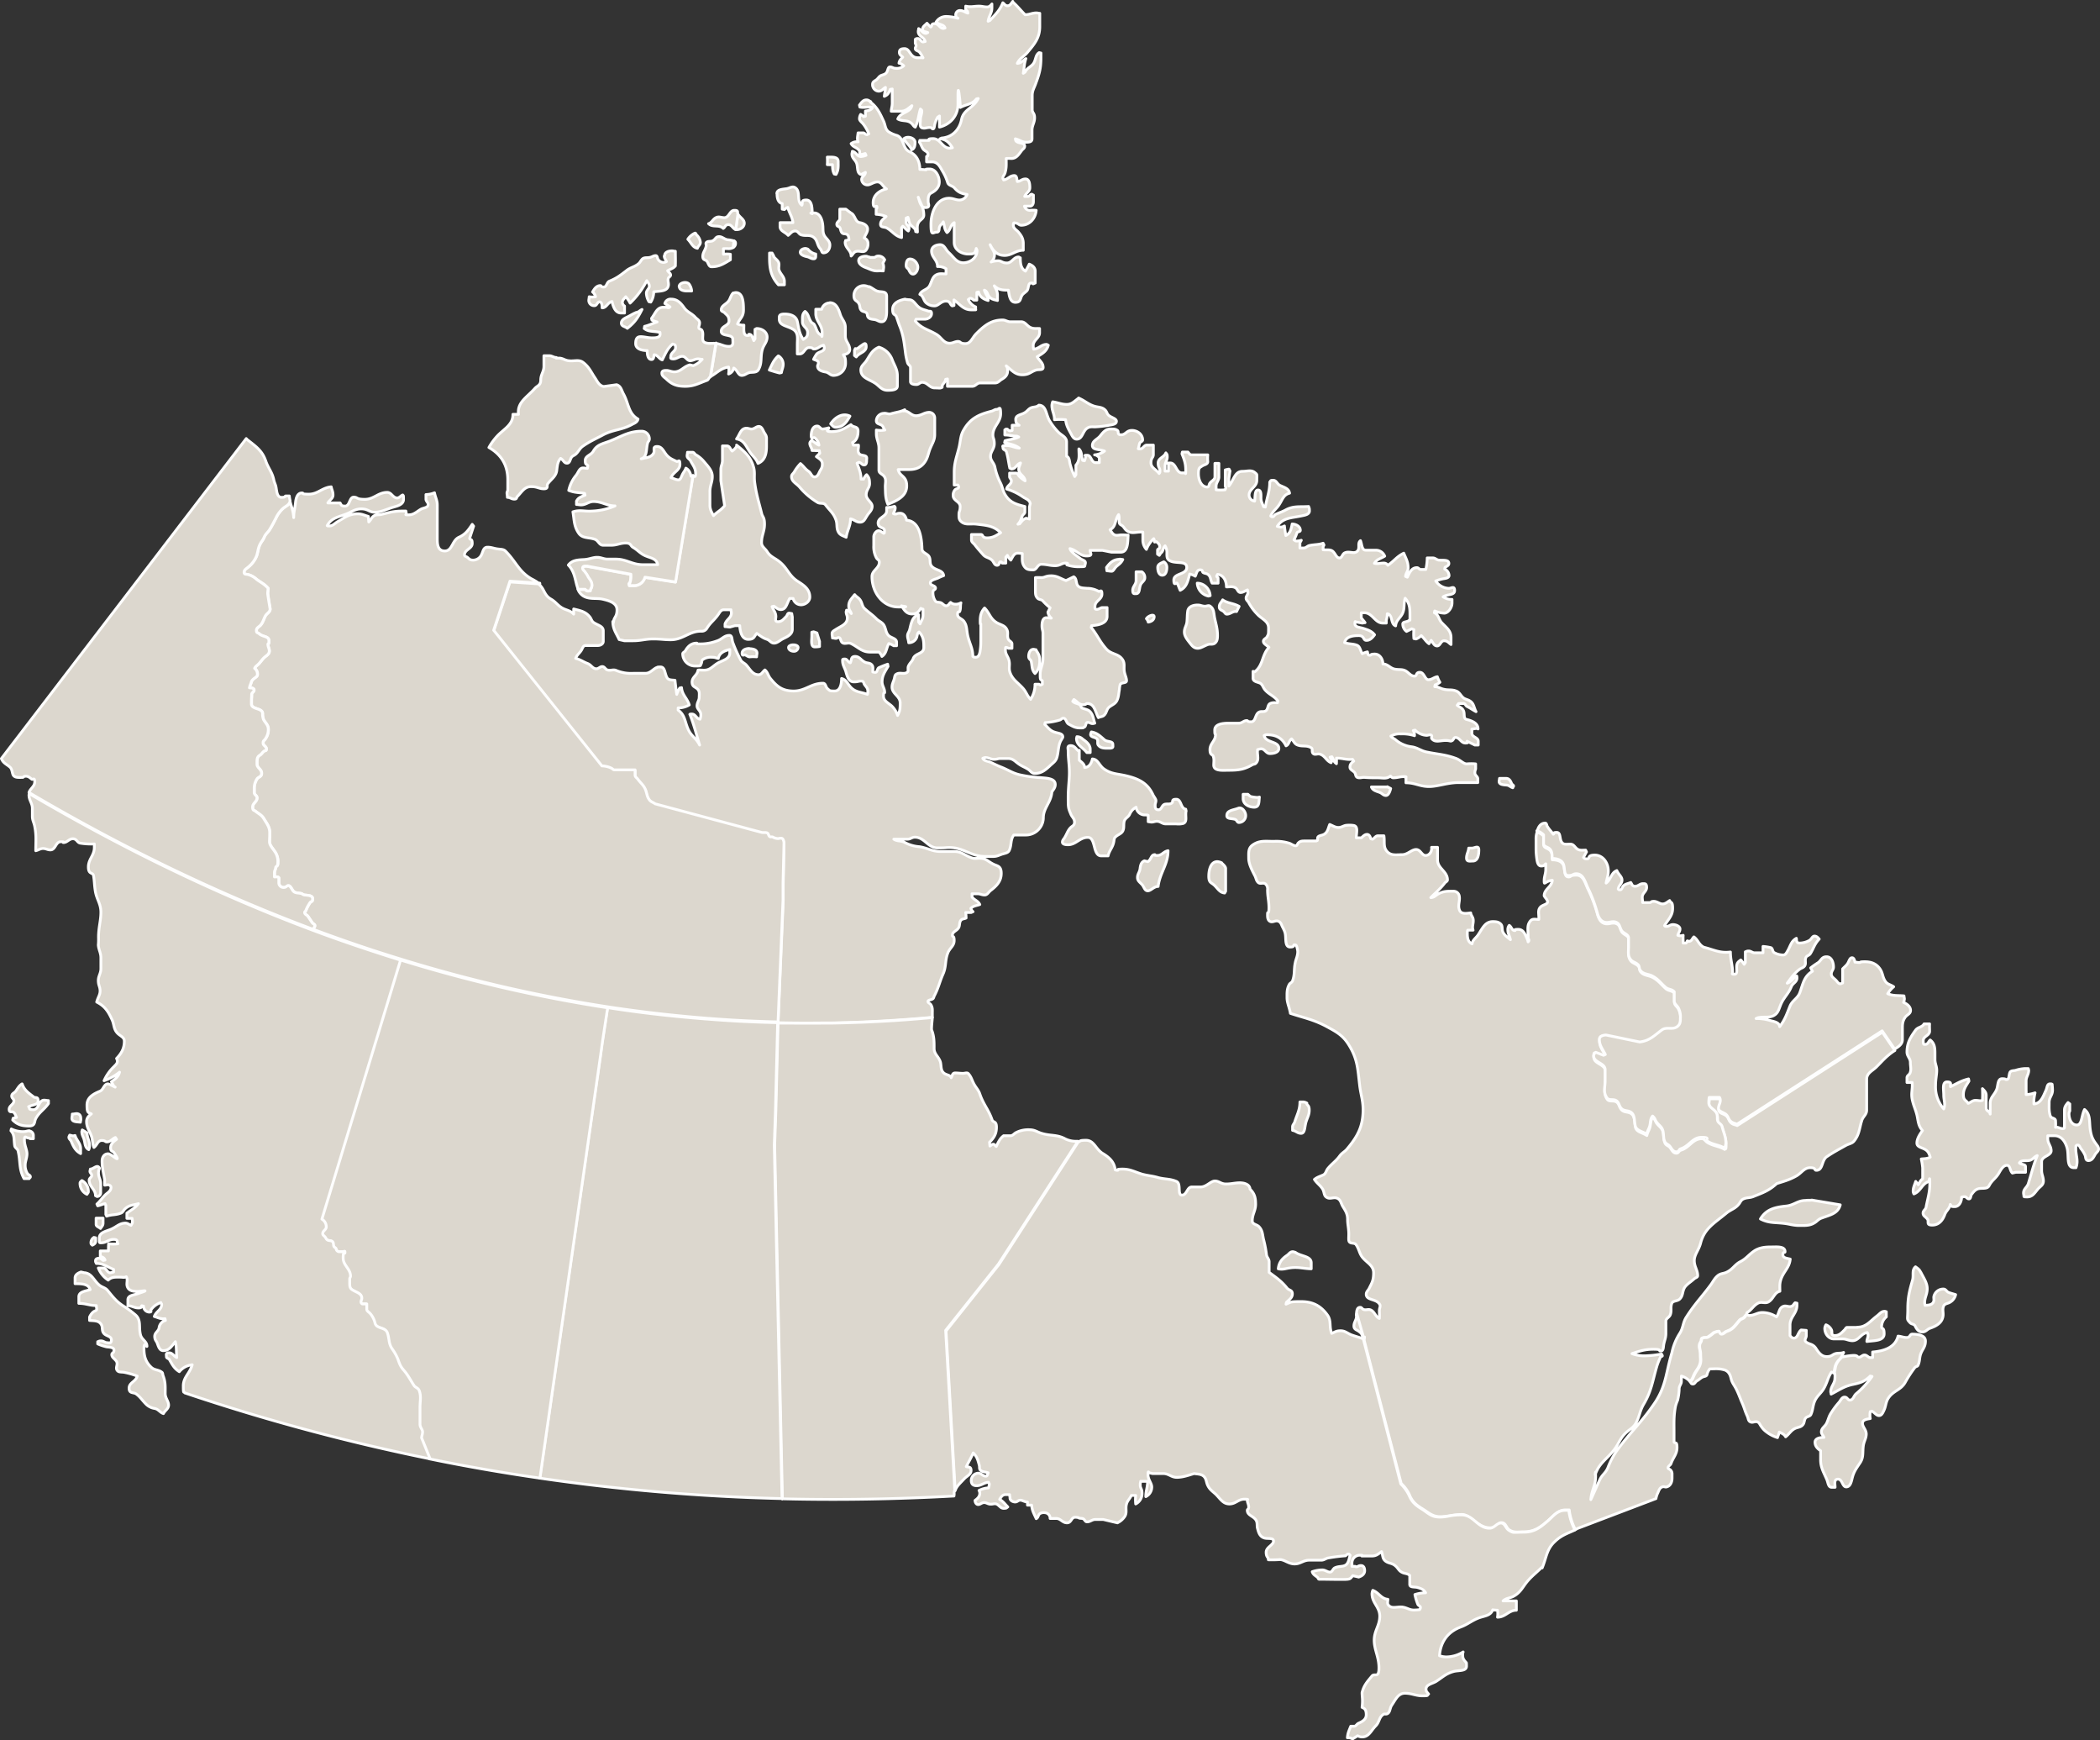 <svg xmlns="http://www.w3.org/2000/svg" width="1057.5" height="876.2" viewBox="0 0 1057.5 876.2"><rect x="0" y="0" width="1057.5" height="876.2" fill="#333333" stroke="none"/><g transform="translate(-154.3 53.7)"><path d="M609.9,152.6c-2.5,1.2-4.3,1.2-6.9,2-1.4.4-2.2-.4-3.7-.2a3.9,3.9,0,0,0-3.7,3.7c0,2,2.3,1.5,3.2,2.8.5.6.5,1.4,1.1,1.9a12.417,12.417,0,0,1-4.3,0v1.8c0,2.9,1.3,4.4,1.3,7.3v11.2c0,1.5,1.7,1.8,2.6,3,1.2,1.5.6,3.2.6,5.2.1,3.5,0,5.7,1.3,8.9,4.8-1.9,9.5-4.1,9.5-9.3s-3.6-4.6-4.3-8.2h5.6c3.4,0,6-1.1,7.9-3.9,1.6-2.4,1.6-4.4,2.8-7.1,1-2.4,2.1-3.9,2.1-6.6v-8.3a2.866,2.866,0,0,0-2.7-2.9c-2.7,0-4,1.7-6.7,1.7s-3.8-2.8-6.5-2.4l.9-.4h0ZM551.4,272.3c0,1.2,1.4,1.9,2.6,1.9a2.042,2.042,0,0,0,2.2-1.9c0-1.8-4.8-1.8-4.8,0Zm-19.8.5c-1.7,0-3.6.7-3.6,2.4s1.1.5,1.7.9c.8.4,1.3.9,2.2.9a19.294,19.294,0,0,1,3.4,0c0-.8.2-1.2.2-1.9,0-1.8-2.2-2.2-4-2.2h0Zm34.1-7.8a11.5,11.5,0,0,0-1.7-.6l-.9.2v1.8c0,2.2-.7,5.6,1.5,5.6a15.021,15.021,0,0,0,2.4-.2v-2.6l-1.3-4.1h0Zm18.8-19.1c-1.4,1.9-2.8,3-2.8,5.4s.9,2.4,1.3,3.9a5.068,5.068,0,0,0-2.4-1.7c0,.4-.2.5-.2.9,0,1.2.6,1.8.6,3,0,3.2-3.2,4.1-5.8,5.8-.9.6-1.9,1-1.9,2.1s.2,1.4.2,2.2c.7,0,1,.2,1.7.2s.8-.4,1.4-.4c1.1,0,.9,1.6,1.7,2.4,1.2,1.2,3-.1,4.5.6,3.7,1.8,5.5,4.3,9.6,4.3h4.5a5.745,5.745,0,0,1,1.5,2.2c2.4-1.6,2.1-4,3.5-6.5a10.438,10.438,0,0,1,2.4,1.1h1.5v-1.7c0-2.3-3.3-2.1-4.5-4-1-1.5-.9-2.7-1.7-4.3-.9-1.9-2.7-2.2-4.1-3.7-2-2-3.5-2.9-5.6-4.8-1.7-1.4-1.3-3.4-2.8-5-.8-.9-1.6-1.2-2.4-2.2h0ZM676,273.4c-.5,0-.8-.2-1.3-.2-1.6,0-2.4,1.8-2.4,3.5s1.1,1.5,1.3,2.6c.5,2.4.2,4.3,1.9,6.1,1.9-1.9,2.4-4,2.4-6.7s-1.1-3.7-1.9-5.2h0ZM532.8,162.3c-1,0-1.6-.4-2.6-.4-2.9,0-3.3,3.1-5,5.4,4,.6,4.8,4,7.1,7.1,1.5,2,2.8,2.9,3.7,5.2,3.5-1.4,4.3-4.8,4.3-8.5v-4.2c0-1.5-.9-2.2-1.5-3.5-.5-1.1-1.1-2.4-2.4-2.4s-2.2,1.3-3.7,1.3h.1Zm50-2.2c-3.5,2.1-5.7,3.5-9.7,3.5s-1.2-1.1-1.5-1.9a15.945,15.945,0,0,1-3,.6c-1.2,0-1.6-1.5-2.8-1.5-2.2,0-3,2.5-3,4.8s1.1.7,1.7,1.1a5.669,5.669,0,0,1,2.2,3.7c-1.5-.6-2.2-1.6-3.7-2.4-.4.5-.9.9-.9,1.5,0,1.5,1,2.1,1.1,3.6,1.5,0,2.2.1,3.7.1,0,.5.2.8.2,1.3l-1.7,1.7c1.5,1.1,3,1.8,3,3.7s-.6,2.4-1.3,3.7c-.6,1.2-1.1,2.8-2.6,2.8s-1.7-1.9-3-2.8c-1.8-1.2-2.4-2.5-4.1-3.9a21.832,21.832,0,0,0-3.2,4.3c-.5.8-1.3,1.2-1.3,2.2,0,2.7,2.4,3.4,4.1,5.4a35.909,35.909,0,0,0,8.9,7.6c1.4.9,3.1,0,4.1,1.3,2.1,2.8,4,4.1,5.2,7.4.9,2.3.1,4.1,1.3,6.3.9,1.6,2.3,1.8,3.9,2.6.6-3.7,2.2-5.6,2.2-9.3,1.9.4,2.8,1.7,4.8,1.7s2.5-1.7,3.5-3.2c1.1-1.8,2.6-2.7,2.6-4.8s-3-3.3-3-5.8,1.7-3.4,1.7-5.6-.3-3.2-1.5-4.5a5.745,5.745,0,0,0-1.5,2.2h-1.3c0-3.2-1-5-2-8,.4,0,.5-.4.9-.4,1.1,0,1.5,1.3,2.6,1.3s1.3-1.1,1.3-2.1.3-1.8-.4-2.3c-1.2-.7-2.8-.3-3.5-1.5-.8-1.4,0-2.5-.2-4.1H584c-.1-.5-.3-.8-.4-1.3,2.2-1.1,2.8-3.4,2.8-5.8s-2.2-1.8-3.2-2.8h0Zm-10.2-.4c.9.9,1.4,1.7,2.6,1.7,3.6,0,5.4-2.5,7.1-5.6-3.6-1.8-7.5.5-9.7,3.9h0ZM585,121.8l-.4.9v2.6l.9.7c1.6-2.2,5-2.4,5-5.2s-1.7-.9-2.6-.4c-1,.6-1.6,1.6-2.8,1.5h0ZM806.6,576.9a3.258,3.258,0,0,0-1.3-.4c-1.4,0-1.9,1.2-3,1.9-2.5,1.7-4,3.6-4.3,6.7,2.2.5,3.5-.1,5.6-.4,4.3-.7,6.7.3,11,.4v-3c0-3.5-5.3-3.2-8-5.3h0Zm5.8-75.2a3.854,3.854,0,0,0-1.8-.6h-1.7c0,4-1.4,6.2-2.6,10-.3,1-1.1,1.5-1.1,2.5v1.8c1.8.3,2.5,1.5,4.3,1.5s1.8-2.7,2.2-4.5c.5-2.8,1.9-4.3,1.9-7.1s-1-2.2-1.3-3.5h0ZM742.5,374.6c-2.3.4-3.1,2.4-5.4,2.4s-.8-.4-1.3-.4c-1.9,0-1.8,2.6-3.5,3.5l-1.7-.4c-1.6.6-2,2.2-2.2,3.9-.2,1.8-1.3,2.7-1.3,4.5s1.3,2.4,2.4,3.7c1,1.2,1.2,3,2.8,3s3-2.2,5.2-2.2c.9-7,5-11,5-18Zm-44.8-50c-1.6-1.1-2.2-2.9-4.2-2.9s-1.3,1.5-1.3,2.6c0,4.3.6,6.7.6,10.9s-.6,7.6-.6,12.5,0,5.4,1.3,8.4c.6,1.6,1.9,2.3,1.9,4.1s-1.2,1.9-2.2,3c-1.3,1.5-1.6,2.8-2.6,4.5-.5,1-1.3,1.5-1.3,2.6s1.6,1.3,2.8,1.3c4.1,0,5.8-3.7,10-3.7s2.3,9.3,6.8,9.3h3.4c.6-2.7,2.2-4,2.8-6.7.3-1.1.1-2.1.9-2.8,1.3-1.3,2.9-1.5,3.7-3,.8-1.6.3-3,.7-4.8.4-1.7,2.1-2.1,2.8-3.7a7.292,7.292,0,0,1,3.2-3.5,4.424,4.424,0,0,0,4.4,3.9c2.3,0,1,.2,1.7.2V360c.6,0,1,.2,1.7.2,1,0,1.6-.4,2.7-.4,1.8,0,2.6,1.3,4.4,1.3h5.3a10.036,10.036,0,0,0,3.5-.2c2.3-.8.9-3.8,1.5-6.3l-.2-.9c-2.7-.4-2.1-5-4.8-5s-1.3,1.3-2.2,1.9c-1.1.8-2.2.3-3.5.6-1.6.4-1.6,2.8-3.2,2.8s-1.7-1.1-1.7-2.2.4-1.5.4-2.4-1-1.9-1.5-3c-2.7-5.8-7.1-8-13.4-9.5-4.5-1.1-7.5-.8-11.3-3.5-2.4-1.7-2.9-4.8-5.8-5-.5,2.2-1.6,4.2-3.9,4.3-.1-1.8-1.4-2.5-2.7-3.7v-4.9h0Zm1.9-6.1a4.157,4.157,0,0,0-3-1.3c0,.4-.2.5-.2.9,0,3.4,3.1,4.4,5.2,7.1h1.7v-1.7c0-2.2-1.9-3.8-3.7-5Zm4.3-3.7a3.258,3.258,0,0,0-.4,1.3c0,1.7,3.1,1.1,3.5,2.8.2,1-.2,1.8.4,2.6,1.4,1.7,3.4,1.5,5.6,1.5s1.7-.9,1.7-1.9c0-1.9-2.9-1.1-4.3-2.4-2.2-1.9-3.6-3.4-6.5-3.9Zm65.6,65.9a5.549,5.549,0,0,0-2.2-.6c-3.3,0-4.3,4.1-4.3,7.4s1.3,3.1,2.8,4.5c1.8,1.7,2.7,3.7,5.2,3.9l.5-.9V383.6c0-1.1-1.3-2.1-2.1-2.9h0Zm2.6-23.7c0,1.8,2.7,1.2,4.3,1.9.8.4.9,1.5,1.8,1.5a3.458,3.458,0,0,0,3.4-3.5c0-1.9-1.8-4.4-3.7-3.7-2.5,1-5.8,1-5.8,3.7h0Zm13-9.5c-1.1,0-1.6-.6-2.4-1.3h-2.4v2.2c0,2.8,2.9,4.3,5.6,4.3s2.3-2.9,2.6-5.1c-1.3.4-2.1,0-3.5,0h0Zm130.4-6.7c-.5-1.3-1.2-2.6-2.7-2.6h-3.4c0,.6-.2.9-.2,1.5,0,1.8,2.4,1.7,4.1,1.9,1.1.2,1.7,1,2.8,1.3,0-.4.4-.5.4-.9s-1-.9-1.1-1.3h0Zm-19.9,32.5h-1.7c-.2,2-1.1,3-1.1,5s1.8,1.5,3.2,1.5c2.5,0,3-3.1,3-5.6s-2.1-.9-3.5-.9h0Zm-42.7-30.8h-8c.7,1.8,2.5,2.1,4.3,2.8,1.2.5,1.7,1.5,3,1.5s2-1.9,2.4-3.5l-1.7-.9h0ZM731.6,257.8a3.5,3.5,0,0,1,.9,1.7c1.6-.2,3-1.1,3-2.7s-3.1-.4-3.9,1Zm-13.4-29.9c-3.1,0-4.9,1.6-6.7,4.1l.2,1.7c.9,0,1.5.2,2.4.2s1.4-1.5,2.4-2.4c1.4-1.2,2.4-1.8,3.2-3.5l-1.5-.2h0Zm11,6.3h-2.8v4.4c0,2-1.7,2.9-1.7,4.9s.8,1.7,1.7,1.7c1.9,0,1.5-2.6,2.2-4.3.5-1.5,2.2-2.1,2.2-3.7a3.4,3.4,0,0,0-1.5-3h-.1Zm11.1-5c-1.5.7-3,1.2-3,2.8s.5,3.9,2.3,3.9,2.3-2.2,2.3-3.9a3.186,3.186,0,0,0-1.5-2.8h0ZM770,248.3c-.7,1.4-1.7,1.9-1.7,3.5s1.2,1.6,2.2,2.4c.6.5.8,1.3,1.6,1.3,1.9,0,2.9-1.6,4.9-1.3l1.3-2.6c-3-1.7-5.4-1.4-8.2-3.2h0Zm-12.8-8.4a7.031,7.031,0,0,0,5.6,6.5l.9-.2a6.65,6.65,0,0,0-6.5-6.3Zm141.4,73.4c0-2.9-3-4.1-5.8-4.8-1.7-.4-.8-2.7-1.5-4.3-.6-1.5-1.9-1.8-3.2-2.8l.7-.9h2.5c.9,0,1,1.1,1.8,1.5,1.8.9,2.8,1.7,4.5,2.6-1.1-2-1-3.9-2.8-5.2-1.2-.9-2.3-.9-3.5-1.7-1.5-1.2-1.9-2.8-3.7-3.5-2.3-.9-3.8-.3-6.3-.9-1.8-.4-2.7-1.3-4.5-1.3l.2-.9a6.984,6.984,0,0,0,2.4-1.3,14.254,14.254,0,0,1-1.3-2.8c-1.8.3-2.7,1.5-4.5,1.5s-2.1-3.7-4.3-3.7-1.4,1.9-2.6,1.9c-2,0-2.8-1.6-4.5-2.6-1.8-1-3.3-.5-5.4-.9-2.5-.4-3.5-2.6-6.1-2.6,0-2.5-1.6-5-4.1-5s-1.6.6-2.6.6-.9-1-1.1-1.7a13.383,13.383,0,0,0-2.6.9c-1.1-1.7-1-3.6-2.8-4.3-2.2-.8-3.8-.4-6.1-1.3.7-3,4.1-3.5,7.1-3.5s2.1,2.4,3.9,2.4,3-1.3,4.1-2.8c-1.5-1.9-3.2-2.4-5.6-3.2-1.7-.6-4.3-.5-4.3-2.4s.4-.5.4-.9l3.2.6c.6,0,.9-.2,1.5-.2-.6-.9-1.2-1.5-1.9-2.4v-2.6h1.5c4.2,0,5.3,5.2,9.4,5.2h1.7v-1.5a11.852,11.852,0,0,0,.5-3.2c2.9.5,1.5,5.1,4.2,6.1.2-2.8,2.3-3.8,3.5-6.3,1.2-2.7.4-4.8,1.3-7.6,2.4,2.7,2.4,5.3,2.4,8.8s.1,1.7-.4,2.3c-.9,1-3.2.5-3.2,1.9a4.55,4.55,0,0,0,1.9,3.7l2.6-1.3,1.1.4a22.551,22.551,0,0,0,0,4.5l1.1.2a7.323,7.323,0,0,0,2.6-1.7c1.6,1.5,2.2,2.8,3.9,4.1.4-.6.7-1.1,1.1-1.7,1,1.2,1.4,2.8,3,2.8s1.8-2.6,3.5-2.6,2.3,1.1,3.5,1.9v-3.5c0-3.4-2.2-4.9-4.5-7.3-1.8-1.8-1.5-4-3.9-5.2l.2-.9a13.426,13.426,0,0,0,4.8,1.1c1.9,0,3.9-2.7,3.9-5.1v-1.8a7.893,7.893,0,0,1-4.5-1.3c2.1-1.5,5.8-.6,5.8-3.2s-1.8-1-3-1.1a8.163,8.163,0,0,1-6.5-3.7,22.594,22.594,0,0,1,3.7-1.1c1.3-.2,3-.4,3-1.7a3.82,3.82,0,0,0-2.2-3.2l.2-.9c.9-.5,1.9-.9,1.9-1.9,0-2.1-2.9-1.5-5-1.7-1.2-.1-1.8-1.1-3.1-1.1H873a27.883,27.883,0,0,1-.7,5.8h-2.5c-.9,0-1.1-.9-2-.9-2.6,0-3.6,2.3-4.8,4.8l-.9-.4c.1-1.7,1.3-2.6,1.3-4.3,0-3-1.1-4.7-2.2-7.4-3.5,1.7-4.8,3.9-8,6.1a2.356,2.356,0,0,0-2.1-1.1c-1.8,0-2.9.5-4.7.1,1.3-2.1,3.1-2.3,5.2-3.6a4.776,4.776,0,0,0-4.4-3h-5.1c-2.1,0-1.9-2.8-2.7-4.8-1.7,1.3-.1,3.6-1.5,5.2-1.6,1.8-4-.1-6.3.9-1.4.5-1.4,2.6-2.8,2.6s-1.9-1.8-3-3c-1.3-1.5-3.1-.9-5.2-1.1v-1.5c0-.4.4-.5.4-.9s-.4-.5-.4-.9c-2.5.8-4.1.6-6.7,1.1-1.3.2-1.8,1.3-3.1,1.3h-1.9V220c0-.7.4-1,.7-1.7a9.256,9.256,0,0,1-2.3.4c-.9,0-.9-.4-1.4-.6a21.693,21.693,0,0,0,1.5-3.5c.3-.8,1.7-.4,1.7-1.3,0-2-2.1-3.1-4.1-3.2-.5,2.5-.9,4.8-3.2,5.8-.3-1.8-.5-2.9-.7-4.8a4.244,4.244,0,0,1-1.9.6l-1.7-.4c2.7-4.3,6.9-4.2,11.9-5.2,1.9-.4,4.3-.7,4.3-2.6s-.3-1.4-.4-2.2c-4.5.3-7.6-.4-11.5,1.7-1.8,1-3,1.3-5,2.2-.8.3-.9,1.3-1.7,1.3s-.5-.4-.9-.4c1.1-2.7,3-3.5,4.5-6.1,1.5-2.4,2.1-4.7,5-5.4-.4-2.4-2.7-2.9-4.8-3.9-1.5-.7-1.8-2.6-3.5-2.6s-1.1.5-1.7.9c0,4.9-1.4,7.7-2.2,12.6l-.9-.2c-.6-1.6-1.3-2.6-1.3-4.3s.2-4.1-1.5-4.1-1.4,3.4-1.7,5.6a3.114,3.114,0,0,1-2.8-3c0-3.2,3.9-4.1,3.9-7.4s.3-2.9-.9-3.9c-1.8-1.6-3.8-.7-6.3-.7-4,0-4.3,4.4-6.9,7.4v-3.7l.6-3.9c-.3-.2-.2-.9-.6-.9a11.628,11.628,0,0,0-1.8.4v8c0,.4.3.5.3.9s-.3.7-.4,1.1a22.55,22.55,0,0,1-4.5,0v-1.8c0-1.9,1.4-2.8,1.4-4.7v-6.8h-2v6.7c0,1.7-1.8,2-2.7,3.5-.3.6-.3,1.7-1.1,1.7-3.1,0-4.5-3.6-4.5-6.7s.6-3,1.9-3.9c1.1-.7,2.8-.8,2.8-2.2a19.294,19.294,0,0,1,0-3.4h-8.2c-.9,0-1.2-.8-1.8-1.4h-2.8l-.2.9c1.2,3,1.9,4.9,1.9,8.2s-.2.8-.2,1.4h-1.7c-3,0-2.9-5-5.9-5s-.5.4-.9.4v3.7H741v-2.7c0-1.7,1.1-2.7,1.1-4.4s-.3-1.4-.7-2.1c-.9,2.3-3.9,2.6-3.9,5.1s.9,2.4.9,3.9-.3.9-.4,1.4c-1.5-2.1-4.1-2.8-4.1-5.4s1.2-2.5,1.2-4.2v-4.7h-3.3c-1.5,0-1.8,1.9-3.4,1.9s-.5-.2-.8-.2a19.808,19.808,0,0,1,.6-2.6c.3-.8,1.5-.9,1.5-1.7,0-2.8-2.6-4.8-5.4-4.8s-3.1,2.2-5.4,2.2-1-1.6-1.9-2.2c-1.1-.8-2.1-.7-3.5-.7-2.4,0-3.7,1.6-5.2,3.5-1.5,1.8-3.9,2.4-3.9,4.8s3.6,1.8,6.1,2.8a9.547,9.547,0,0,1-5,1.9l.9.2c.7.5,1.5.9,1.5,1.8v1.9H706c-2.2,0-2.1-3.7-4.2-3.7s-.5.2-.8.2a7.6,7.6,0,0,1-.6,2.6l-.9-.2c-.8-2.3-.2-4.1-1.9-5.8,0,3.2.6,5.8-1.5,8.2v4.8l-.6.9a36.087,36.087,0,0,1-2.4-6.5c-.3-1.5-.3-3.1-1.7-3.7v-7.2c0-2.5-2.4-3.2-4.1-4.9a29.335,29.335,0,0,1-4.1-5.2c-2.3-3.2-1.8-8.4-5.8-8.4-1,.9-1.9.8-3.2,1.1-1.9.4-2.4,1.9-4.1,2.8-1.8,1-4.3,1.1-4.3,3.2s.7,2.3,1.7,3H664V163c-.4,0-.7.2-1.1.2-.8,0-1-.9-1.7-.9s-.5.4-.9.4v2.6c2.4,0,3.7.6,6.1.6l.9.4c-2.5,1.2-4.3,1.1-6.9,1.9l-.2.9c2.5.8,4.2.9,6.5,2.2l.9.6c-2.6-.2-3.9-1.3-6.5-1.3s-1.7.4-1.7,1.3,1.5,1,1.7,1.9c.9,3.1,1,5.1,1.7,8.2.4,0,.5.4.9.4,2.1,0,2.5-2.4,4.5-3-.3,1.2-.9,1.9-.9,3.2,0,2.6,3,3.2,3.2,5.8a14.378,14.378,0,0,1-3-2.4c-.5-.6-.7-1.5-1.6-1.5h-3.2v1.8c0,.9.9,1.2.9,2.1,0,1.8-2.1,2.3-2.4,4.1a28.519,28.519,0,0,1,8.4,4.1c1.6,1,3.1,1.4,3.5,3.2l-.4,1.7v6.1l-1.7-.4c-1.6.6-2.2,1.6-3.2,2.8l-.9.2c1.3-1.3,1.5-2.5,2.2-4.1.3-.8,1.3-1.1,1.3-2v-2.8c-4.4-1.1-7.4-2-9.7-5.6-1.5-2.2-1.4-3.9-2.6-6.3a29.315,29.315,0,0,1-2.8-8c-.5-2.2-2.2-3.1-2.2-5.4s1.9-3.7,1.9-6.3-.7-2.7-.7-4.4c0-4.4,3.9-6.3,3.9-10.7s-.8-2.2-1.9-2.2-1.6.6-2.6.9c-6.3,1.6-10.6,3.5-13.9,9.1-2,3.2-1.7,5.7-2.6,9.3-1.2,4.9-2.4,7.5-2.4,12.5v6.3h1.9c0,.3.4.5.4.9,0,1-1.3.8-1.9,1.5a4,4,0,0,0-.9,3c0,2.5,3.5,2.9,3.5,5.4s-.6,2.3-.6,3.8-.1,2.6.9,3.6c2.2,2.2,4.8,1.1,8,1.5,5,.6,8.6.8,12.1,4.3-2.3,1.5-4,2.6-6.8,2.6s-1.8-1.7-3.2-1.7h-4.7v2.7c0,1.3,1.2,1.7,1.9,2.8,1.5,1.9,2.5,3,4.1,4.8,1.3,1.4,2.9,1.3,4.3,2.6,1,.9,1.2,2.6,2.6,2.6s.8-1.7,1.7-1.7.5.5.9.6h1.8v-3l.8-.9a8.068,8.068,0,0,0,1.7,2.4c1-1.6,1.6-3.5,3.5-3.5a18.379,18.379,0,0,1,2.3.2c0,2.8-.4,5.1,1.5,7.1,1,1.1,2.5,1.1,4.1,1.1s2.1-2.8,4-2.8c2.7,0,4.2.7,6.9.7s3.2-1.3,5.3-1.3.3.8.7.9a18.254,18.254,0,0,0,7,.9c2.7,0,1.1-.2,1.9-.2a10.465,10.465,0,0,0,.4-1.7c0-1.3-1.6-1.4-2.6-2.2-1.9-1.5-3.2-2.2-4.8-4.1l-.4-.9c3.6.9,4.9,3.7,8.4,3.7s1.7-1.5,1.7-2.8h6.3l4.5.9h4.7c3.6,0,3.5-4.9,3.7-8.6-1.2,0-1.9-.1-3.1-.1s-1.6.2-2.7.2c-1.7,0-2.4-1.4-3.3-2.8,3.1-1.5,2.3-4.9,4.3-7.6.6,1.6,0,2.7.4,4.3.2.8,1.1.9,1.7,1.5.9.9,1.1,1.7,2.2,2.4,2.5,1.7,4.8.3,7.9.6v4.2a6.912,6.912,0,0,0,1.8,4.5,14.483,14.483,0,0,1,3.7-5.4,5.256,5.256,0,0,1,.4,1.7l.9-.2c.9.7,1.7,1.4,1.7,2.6s-1.1.9-1.1,1.7v2l.9.6.7-1.1c1.4-.9,1-2.5,2.2-3.7a6.631,6.631,0,0,1,.9,3.9c0,1.5,0,2.7,1.3,3.5,3.1,1.9,8.7-.2,8.7,3.5s-6.5,2.8-6.5,6.3,1.3.9,1.7,1.7c.7,1.3.9,2.2,1.5,3.5,3.3-1.6,3.9-4.7,4.8-8.2a9.612,9.612,0,0,1,2.8,1.1c.7-1.4.8-3.2,2.4-3.2s1,.9,1.5,1.3c.8.6,1.8.4,2.6,1.1,1.4,1.1,1.1,2.8,2,4.3h3v-2.6c-.1-.4-.7-.4-.7-.9s.4-.5.4-.9c3,.2,4.5,3.2,4.5,6.3,1.8,0,3-.4,4.5.4,1.1.6,1.2,2.4,2.6,2.4s2.2-.8,3.5-1.3c0,.5.2.8.2,1.4,0,1.1-.9,1.6-.9,2.7s.8,1.4,1.3,2.3a26.8,26.8,0,0,0,5,6.5c2.3,2.1,5,3.1,5,6.3s0,2.9-.7,4.3c-.5,1-1.9,1.2-1.9,2.4s1.6,1.9,2.8,3c-3.7,4.1-2.8,8.9-7.1,12.3l-.9-.2v3.5c0,1.5,1.8,1.8,3.2,2.3,1.6.6,1.7,2.2,2.8,3.5,2.2,2.5,4.5,3,6.5,5.6l-.2.9c-1.5,0-2.4-.2-3.7.4-1.4.7-.9,2.8-2.2,3.7-1.1.7-2.3,0-3.5.7-2,1.2-1.5,4.8-3.9,4.8s-1.3-.6-2.2-.6c-1.6,0-2.3,1.3-4,1.3H773c-3,0-7,.4-7,3.5s.4,1.4.4,2.3c0,3.1-2.8,4.4-2.8,7.5s1.3,2.1,1.7,3.5c.5,1.6.2,2.7.2,4.3,0,3.2,4.6,2.6,7.8,2.6,4.7,0,7.6-.4,11.7-2.8.6-.3,1.2-.2,1.7-.7,1.9-1.9.5-4.2.9-6.9a13.634,13.634,0,0,1,1.7-.4c2,0,2.5,2.4,4.5,2.4s4.5-.6,4.5-2.6c0-3.8-6.8-2.7-7.4-6.5a3.258,3.258,0,0,1,1.3-.4c4.4,0,7.7,1.5,9.7,5.6,1.6-.6,1.4-2.6,2.8-3.5,1.1,1.1,1.4,2.4,2.8,3,2.5,1.1,4.8,0,7.1,1.5.9.5.1,2,.9,2.8.9,1,2.2,0,3.5.4,2.6.8,3.1,3.3,5.6,4.3,0-.4.4-.5.4-.9,0-.8-.7-1.1-.9-1.9l.9-.2c.9,1.4.9,2.6,2.3,3.5a26.158,26.158,0,0,0,0-2.8c3.2,0,4.9.9,8.1.6l.6.9c-1.1.8-1.9,1.6-1.9,3s1.5,1.7,2.4,2.8c.6.8.3,1.9,1.3,2.4,1.3.5,2.2-.1,3.7,0,2.6.2,4,.2,6.6.2s4.4.7,6.4-.9c.4.4.8.9,1.4.9,2.1,0,3.3-.6,5.4-.6s.4.5,1,.9v2.2c4.6,0,7,1.9,11.6,1.9s9.2-2,15.1-2h9.5v-1.8c0-1.4-1.5-1.7-1.5-3.1s.4-1.4.4-2.2v-2.3a22.557,22.557,0,0,0-4.5,0c-1.7,0-3.2-2-5.5-2.8-5.5-2-9-2-14.7-3.2-2.9-.6-4.4-2.1-7.4-2.6a15.3,15.3,0,0,1-8.4-3.7c-.8-.6-1.7-.8-2.2-1.7a8.912,8.912,0,0,1,5.1-1.1,19.316,19.316,0,0,1,6.8.9,4.752,4.752,0,0,0-.6-2.6l.9-.2a8.631,8.631,0,0,0,5.6,2.6c1,.1,1.8-.6,2.6,0,.5.4-.2,1.2.2,1.7,1.7,2.1,4.2.9,6.9.9s2.3.7,3.5,0c.6-.4.7-1.5,1.5-1.5,2.2,0,2.8,2.8,5,2.8s.5-.5.9-.9l3.9,1.9h1.7v-1.9c0-2-3.2-2-3.2-4v-2.1l2.4-.4h0ZM757.4,250.9c-2.3,0-4.6.8-5,3-.3,2.1-.2,3.3-.4,5.4s-1.3,3.1-1.3,5.2,1.5,3.9,3,5.8c1,1.3,2,2.4,3.7,2.4s3.2-1.2,5.2-1.9c1.2-.4,2.4.2,3.5-.7,1.2-1,1.3-2.3,1.3-3.9,0-3.6-.8-5.6-1.5-9.1-.4-2.3-.3-4.3-2.2-5.6-.8-.6-1.6,0-2.6,0-1.5,0-2.2-.6-3.7-.6h0ZM697.6,146.7c-2.3,1.5-3.4,3.2-6.1,3.2s-4.3-.9-7.1-1.3a5.839,5.839,0,0,0-.4,1.8c0,2.9,1.3,4.3,1.3,7.2a34.9,34.9,0,0,1,5.6,0c.4,3.2,1.5,4.8,3,7.6.6,1.1,1.3,2.2,2.6,2.2,3,0,2.9-4.1,5.4-5.6,1.4-.9,2.7-.5,4.3-.6a55.1,55.1,0,0,0,7.1-.9c1.4-.2,3.2-.5,3.2-1.9s-2.5-1.8-3.9-3c-.9-.8-.9-1.8-1.7-2.6-1.8-1.8-3.7-1.3-6.1-2.2-2.8-1-4.6-2.8-7.4-3.9h.2ZM546.2,125.5c-2.4,2.2-3,4.1-4.5,7.1,2,.6,3.1,1,5.2,1.5l.9-.2c.3-1.7.9-2.6.9-4.3a4.924,4.924,0,0,0-2.4-4.1h-.1Zm-31.4-6.3c2.6.3,3.9,1.5,6.5,1.5s2-2,2-3.6c0-2.8-5.8-1.2-5.8-4s3.9-2.7,3.9-5.2-1-2.8-2.2-4.1c-.5-.6-1.7-.6-1.7-1.5,0-1.8,1.7-2.5,3-3.7,1.7-1.5,1.4-3.1,3-4.8.5,0,.8-.2,1.3-.2,3.7,0,3.9,5,3.9,8.7s-1.9,4.3-3,7.1a6.784,6.784,0,0,0,3.2.6c0,2.1-.4,5.2,1.7,5.2s.4-.6.9-.6c1.6,0,1.7,1.8,2.4,3.2l.6-.9v-4.8c.4,0,.5-.4.9-.4,2.6,0,5.2,1.7,5.2,4.3s-1.7,3.8-2.4,6.3c-1.1,3.8,0,6.6-1.9,10-.8,1.5-2.4,1.4-4.1,1.5-1.8.2-2.6,1.5-4.4,1.5s-2.2-2.7-4-3.7a3.988,3.988,0,0,1-2.6,3,10.283,10.283,0,0,0,0-3.5c-4,.6-5.6,2.8-9.1,4.8h0l2.8-16.9h0Zm57.4-20.4a4.179,4.179,0,0,0-4.1,3.2h-3v2.2c0,3.9,3.2,5.6,3.2,9.5s-.3.8-.4,1.3c-2.3-.9-2.3-3.1-3.5-5.2-.3-.6-1.1-.8-1.5-1.3-1.5-1.9-1.3-4-3.2-5.4-1.6,1.4-1.3,3.2-1.3,5.4s2.6,2.9,2.6,5.2-.9,2.6-2.2,3.5c-2.1-3.1-2.2-5.5-3-9.1-.7-2.8-3.5-3.7-6.4-3.7s-2.7,1.1-2.7,2.5c0,3.6,4.5,3.4,7.4,5.5,2.3,1.8,1.7,4.4,1.7,7.3v4.8H557c2.3,0,2.5-3.2,4.8-3.2s1.4.7,2.4.7c2,0,2.8-1.5,4.8-1.9a3.255,3.255,0,0,1,.4,1.4c0,1.9-2.7,1.7-3.9,3.1a22.007,22.007,0,0,0-1.5,2.6c1,.5,2.4.6,2.4,1.7s-.4,1.1-.4,1.7c0,2,2.2,2.7,4.1,3,1.6.3,2.3,1.7,3.9,1.7a6.061,6.061,0,0,0,6.1-6.1c0-3.4-.4-2.7-1.1-4.3,1.6-.2,3.2-1,3.2-2.6,0-2.8-2.2-4-2.2-6.8v-4.4c0-2.8-1.8-4-2.6-6.6-.9-2.9-2.2-5.8-5.2-5.8h0Zm24.7,22.3c-3.2,1.3-4.3,3.6-6.1,6.5-1.1,1.9-3,2.7-3,5,0,4.3,5,4.7,8.2,7.4,1.7,1.5,2.9,2.8,5.2,2.8s5-.1,5-2.2v-5.1c0-3.3-1.4-5-2.6-8.1a10.266,10.266,0,0,0-6.7-6.3h0Zm13.2-24.2c-3.2.6-6.3,2-6.3,5.2s1.4,2.2,1.9,3.7c.6,1.6.9,2.7,1.5,4.3,2,4.9,2.3,8.1,3,13.4a32.307,32.307,0,0,0,1.1,5.4c.3,1.1,1.5,1.4,1.5,2.5v7c0,1.3,1.7,1.5,3,1.5s1.7-1.1,2.9-1.1c2.7,0,3.6,2.8,6.3,2.8s2.3.3,3.6-.2c.4-.2,0-.8.2-1.1.7-1.1,1.5-1.7,1.7-3l.9-.2c.1,1.5,0,2.2,0,3.7h12.5c1.7,0,2.3-1.7,4-1.7h7.5c1.6,0,2.2-1.2,3.5-1.9,1.7-1,2.8-2.2,2.8-4.1s-.2-1.7-.7-2.6c2.9,2.3,4.5,4.5,8.1,4.5s4.3-1.6,7-2.4c1.4-.4,3.5.2,3.5-1.3,0-2.4-1.9-3.4-3-5.4,2.7-1.6,4.8-2.8,5.6-5.8-.3,0-.5-.4-.9-.4-2.7,0-3.8,2.2-6.5,2.4a11.022,11.022,0,0,1-.2-1.8c0-2.8,3.2-3.7,3.2-6.5v-2.1c-1.7-.1-2.8.2-4.3-.4-2.1-.8-2.8-3-5-3H663c-1.5,0-2.3-.9-3.8-.9-5.8,0-9.2,2.8-13.3,6.9-2.1,2.1-2.7,5-5.5,5s-2.2-1.1-3.7-1.1-2.5.9-4.2.9c-3.1,0-4-2.9-6.7-4.5-4.2-2.5-7.5-2.9-10.6-6.7l.4-.9h4.3c1.7,0,3.5-1.1,3.5-2.8s-.9-1-1.7-1.3c-1.9-.7-3.4-.8-5-2.2-1.7-1.5-2.5-3.6-4.8-3.5L610,97h0Zm-18.2-6.1a5.939,5.939,0,0,0-2.6-.7,4.951,4.951,0,0,0-5,5c0,2.8,1.5,2.4,2.4,3.9.8,1.2.3,2.4,1.3,3.5.7.8,1.8.6,2.6,1.3.5.4.4,1.1.6,1.7.5,1.4,2,1.5,3.5,1.7,1.4.2,2.1,1.1,3.5,1.1,2.3,0,2.6-3,2.6-5.3V95.5c0-3-2.9-1.9-4.9-2.7-1.3-.5-2.6-1.7-3.9-2.2h0Zm20.6-14.1c-1.5,0-1.9,1.8-1.9,3.2s.9,1.4,1.3,2.2c.5,1,1,2.2,2.2,2.2s2.4-1.8,2.4-3.5-1.7-4.1-3.9-4.1h0Zm-20.4-1c-.6,0-1.1-.4-1.7-.4-1.6,0-3.7.5-3.7,2.2s1.7,2.8,3.5,3.5c2.2.8,3.5,1.7,5.8,1.7a29.786,29.786,0,0,1,3.1,0c0-.8.2-1.2.2-2a5.847,5.847,0,0,0-.4-1.9l.9-1.7a3.475,3.475,0,0,0-3.2-1.9c-1.4,0-1.3.7-2.2.7h-2.2ZM580.2,51.6h-3v4.8c0,1.2-1.5,1.5-1.5,2.8s1.1,1,1.5,1.7c.5.9.4,1.8,1.1,2.6s1.8.3,2.6.9.8,1.5.9,2.6a10.46,10.46,0,0,1-1.7.4c0,.4-.2.5-.2.9,0,2.9,3,4,3,6.9.9-.7,1.1-1.7,2.2-2.2,1.9-.8,4.2.9,5.4-.9a5.017,5.017,0,0,0,.9-3.2,2.917,2.917,0,0,0-1.9-2.8c.6-1.8,1.7-2.7,1.7-4.5s-2-2.9-3.9-3.2c-2.3-.4-2.2-3-3.9-4.5a33.034,33.034,0,0,1-3-2.2h0Zm-19,20.2a3.259,3.259,0,0,0-1.3-.4c-1.2,0-2.6.7-2.6,1.9s1.8,1.9,3.2,2.2c1.4.2,2.1,1.1,3.5,1.1s1-1.4,1.1-2.4a6.669,6.669,0,0,1-3.9-2.4h0ZM544,75.4a13.962,13.962,0,0,0-.9-1.7h-1.3v2c0,5.7.6,9.7,4.5,14h3V88c0-2.3-1.7-3.4-2.6-5.5-.6-1.5.3-2.9-.4-4.3-.5-1-1.8-1.8-2.4-2.8h.1Zm1.6-31.5c0,2.2.5,4.4,2.6,4.9v2.8l1.1.2a6.19,6.19,0,0,1,1.7-1.1c.8,3,2.2,4.5,2.6,7.7h-6.5v1.9c0,2.4,2.5,2.7,4.1,4.5,1.2-.9,1.9-2.2,3.5-2.2s1.7,1.5,3,1.9c2.2.8,4.1-.2,6.1,1.1,2.3,1.5,1.8,4.1,3.7,6.1.6.7.5,1.9,1.5,1.9,2,0,3.2-1.9,3.2-3.9s-1.5-2.9-2.6-4.5c-1-1.6-.8-2.9-.9-4.8-.2-3.2-1.3-6.9-4.5-6.9s-.5.3-.9.4c0-2.9-.1-6.9-3-6.9s-1.6,1.5-2.2,2.6c-3-2.2-.3-7-3.5-8.9-1.4-.8-2.7.4-4.3.6-2.1.3-4.8.4-4.8,2.5h0Zm25.3-18.5a24.1,24.1,0,0,1,0,3.8,22.552,22.552,0,0,0,2.6,0c.1,1.8,0,3,.9,4.7l.9.2c1.3-2.2,1.1-4,1.1-6.5s-3.1-2.2-5.4-2.2h0Zm38.6-9.3c1.2,2.5,2.9,3.2,3.9,5.6,1.4-.5,1.7-2.1,1.7-3.7,0-2.3-3.8-3.4-5.6-1.9h0ZM592.8-2.5c-.8-.4-1.2-.9-2.2-.9-1.7,0-2.5,1.3-3.5,2.6l.2,1c1.9.4,3,0,5,0s.8.4,1.3.5c-.9,1.1-2,1.3-3.5,1.5V4.8l-.9.2a8.278,8.278,0,0,0-1.5-1.1,4.282,4.282,0,0,0-.6,2.2c0,.9,1,1.6,1.7,2.4a19.1,19.1,0,0,1,3,5.2c-.4,0-.5.4-.9.4-.9,0-1.1-.9-2-.9h-2.5c-.2,1.8-.6,2.9,0,4.5a4.777,4.777,0,0,0-3.5.9c1,1.9,2.9,1.8,4.1,3.5.4.5,0,1.4.4,1.7.8.6,1.6,0,2.6-.2l.4.9a8.171,8.171,0,0,1-2.6.6c-1.9,0-2.4-2.3-4.3-2.6,0,.5-.2.8-.2,1.4,0,2.1,1.7,2.8,2.4,4.7.7,2.2,0,4.8,2.2,5.6l2.2-1.1c-.1,1.6-1.9,2-1.9,3.6a2.887,2.887,0,0,0,3,2.7c1.5,0,3-1.5,5-1.5s2.7,2.4,4.5,3.5c-3.6.8-6.7,3.2-6.7,6.9s1.9,1,1.9,2.2-.3.7-.4,1.1v2.6a14.5,14.5,0,0,1,5,1.1c-1.3,1.3-2.8,2.1-2.8,3.9s2,1.2,3.2,1.9c2.9,1.7,4.1,4,7.4,4.8a16.156,16.156,0,0,0,0-2.2V61.1c0-.4.5-.5.6-.9,1.2.9,1.6,1.7,2.8,2.4a3.258,3.258,0,0,0,.4-1.3c0-1.4-1.5-1.7-1.5-3.1V56.1l.9-.4c.6,1.4.4,2.5,1.3,3.7,1,1.3,2.6,1.8,2.6,3.5l.9.2c0-1.8-.3-3,.4-4.5.8-1.7,2.8-2.1,2.8-4,0-3.6-1.5-5.6-2.8-9,.8,2.4,1.2,5.2,3.7,5.2s1.3-1.8,1.3-3c0-1.8,0-3.5,1.5-4.3,2.3-1.2,4.1-2.9,4.1-5.6s-1.7-6.5-4.9-6.5-1.1.4-1.9.4a28.317,28.317,0,0,0-3-.2c0-4-1.6-7.3-5.2-8.9s-2.6-6.7-6.3-8.2a15.209,15.209,0,0,1-4.3-1.9c-1.7-1.4-1.5-3.2-2.4-5.2-1.8-3.9-3.2-7.1-6.7-9.7h0ZM664.3-53c-.8,1-1.3,2.2-2.6,2.2s-1.5-.9-2.4-1.5c-1.6,3.9-3.6,5.7-6.5,8.9l-.9.4c.4-2.8,1.9-4,1.9-6.8v-1.9c-.7.8-1.3,1.5-2.4,1.5-1.6,0-2.5-.4-4.1-.4-2.6,0-4.1.6-6.7,0v1.7l.9.9.2.9c-1.5-.4-2.3-1.3-3.9-1.3a2.1,2.1,0,0,0-2.2,2.4c0,1.3.6,1,1.1,1.5a23.332,23.332,0,0,0-5.8-.9,5.93,5.93,0,0,0-5.2,2.8c1.5,1.5,3.8,1,4.5,3-.3,0-.5.2-.8.2-1.9,0-2.4-2.4-4.4-2.4s-1.1,1.1-2,1.7a17.046,17.046,0,0,1-1.9-1.9c-1,1.1-2.2,1.6-2.2,3s1.6,1.2,2.6,1.7c-.3,0-.5.4-.9.4-1.7,0-2.2-1.6-3.7-2.4,0,.6-.2.9-.2,1.5,0,2.4,2.9,2.7,3.5,5-.4,0-.7.2-1,.2-1.2,0-1.4-1.7-2.7-1.7s-.8.3-1.3.4v1.8c0,.5.4.8.4,1.4s-.4.8-.4,1.4c0,1.1,1.4,1.1,2.2,1.9a16.094,16.094,0,0,1,1.7,2.8c-2.1-.2-3.6.4-5.2-.9s-2-3.7-4.1-3.7-2.6.7-2.6,1.9.9,1.6,1.7,2.4c-1,1-1.7,1.6-1.9,3a4.742,4.742,0,0,1,2.4,1.3,4.911,4.911,0,0,1-3.9,1.3c-1.6,0-1.8-.7-3-.7s-1,2-1.9,3c-.7.8-1.6.9-2.6,1.3-1.1.5-1.4,1.4-2.4,2.2-.9.6-1.9,1-1.9,2.2a3.265,3.265,0,0,0,3,3.5c1.8,0,2.2-1.2,3.5-1.9-.1,1.8-.4,2.8-.6,4.5,1.7-.6,2.4-1.8,3-3.5l1-.2v7.1c0,1.6-.4,2.5-.5,4.1H608c2.4,0,3.6-1.4,5.5-2.8-.9,3.7-5.7,3.1-7.1,6.7,2.4,1.4,4.8.3,6.9,2.2.8.7,1,1.5,1.9,1.9,1.7-3.5,1.5-5.6,2.6-9.1.2.3.7.4.7.9,0,1.8-.7,2.8-.7,4.5s-.6,3.6.9,4.1c1.4.4,2.2-.2,3.7-.2s1,.7,1.7.7.7-1.3.9-2.2a13.089,13.089,0,0,1,1.5-3.7l.9-.6v5.6c5.6-1.4,9.3-5.8,9.3-11.5V-5.4c0-8.1,1.2,3.8,1.2,5.8,3.1-1.7,6-1.5,8.1-4.3l.9-.2c-2.5,5-7.4,5.4-8.4,10.6-1.1,5.2-4.7,8.9-10,9.3l-.9.4c3,.2,4.8,1.9,6.3,4.5-.5,0-.8.2-1.3.2-3.8,0-4.7-4.8-8.4-4.8s-1.3.9-2.2.9h-4.5l-.2.9c.9,1.2,1,2.3,1.9,3.5.8,1,2.4,1.2,2.4,2.6s-.4.7-.7,1.1v2.7h2.8c2.6,0,3.8,2.1,5,4.3a26.018,26.018,0,0,1,2.8,6.1c.5,1.6,2.4,1.5,3.5,2.8,1.8,2.1,3.5,2.8,6.3,3.2a4.083,4.083,0,0,1-3.9,2.8c-1.8,0-3.1-.9-5.2-.9-6.2,0-9.1,7-9.1,13.2s1,3.9,2.8,3.9,1-1.9,1.7-3c.5-.9,1.2-1.2,1.7-2.2.7,2.1.5,3.8,1.9,5.4,1.9-1.4,1.5-3.7,3.6-5v10c0,3.6,3.6,5.8,7.1,5.8s3-.5,3.8-1.9l.2-.9c.1.4.4.6.4,1.1,0,3.6-3.4,6.1-6.9,6.1s-4.8-2.9-7.4-5.2c-1.6-1.5-2.1-3.9-4.3-3.9s-4.3,1.1-4.3,3.2c0,3.2,3,4.5,3,7.8a7.116,7.116,0,0,1,4.3,1.1v2.6c-1.7,0-2.8-.3-4.3.2-2.5.9-2.7,3.2-3.9,5.6-1.1,2.3-4,2.2-5,4.5,1.9.8,1.7,3,3.2,4.3a6.126,6.126,0,0,0,4.3,1.5c1.8,0,3.2-2.4,5.6-2.4s1.9,1.6,3.2,2.4l.9-.2V97.3c3.1,2.3,4.8,5,8.7,5s1.4,0,2.2-.4v-1.1a7.045,7.045,0,0,1-3.7-3.7c.4-.2.6-.6,1.1-.6.8,0,1.1.6,1.7.9h1.5V93.5l.9-.2c.5,2.4,2.4,3.6,4.8,4.3,0-2.2-1.3-3.1-1.9-5.2,1.7.6,1.5,2.5,2.8,3.7,1.2,1,2.3,1.1,3.8,1.5V94.9c0-1.9-.7-3-1.6-4.7,2.1,2.1,4.3,2.2,7.1,2.2.4,2.7.8,6.1,3.5,6.1s2.4-1.7,3.2-3.2c.6-1.2,1.7-1.6,2.6-2.6,1.1-1.2.4-3.9,2.2-3.9s.5.4.9.4.7-.3,1.1-.4v-6c0-1.8-1.4-2.9-3-3.5a39,39,0,0,1-1.9,3.5c-2.4-1.3-2.6-4-2.6-6.7-.3,0-.5-.4-.9-.4-2.5,0-3.3,3-5.8,3s-2.7-1.1-4.5-1.1a11.033,11.033,0,0,0-3.5.6,4.655,4.655,0,0,0,1.7-3.7c0-1.6-1.4-3-2.2-5,1.6,3.3,3.7,5.4,7.3,5.4s5.6-2.6,9.4-2.6V68.9c0-2.4-.9-3.9-2.4-5.7-1-1.2-2.6-1.8-2.6-3.5s.5-1.1,1.1-1.1c1.2,0,1.7,1.1,2.9,1.1,4.1,0,7.2-3.4,7.5-7.5a17.1,17.1,0,0,0-3.2,0,2.766,2.766,0,0,1-2.7-2.1H673c1.1,0,1.7-1.1,1.7-2.2V44.5c-.4,0-.5-.4-.9-.4-.8,0-1,1.1-1.8,1.1h-1.7c.8-1.9,2.6-2.4,2.6-4.4s-.3-4.4-2.2-4.4-2.4,1.2-4.1,1.3c-.3-1.2-.2-3-1.5-3-2.3,0-3.1,1.8-5.4,2.2,0-.3-.4-.5-.4-.9,0-1.1.8-1.6,1.1-2.6.8-2.7.6-4.4.6-7.3a22.552,22.552,0,0,1,2.6,0c2.5,0,3.7-2,5.2-4,.6-.8,1.5-1.1,1.5-2.2,0-2.1-3.4-1.1-4.5-2.8l-.2-.9c2.2.5,3.2,1.7,5.4,1.7s3-.4,3-1.8V11.9c0-2.5,1.3-3.8,1.3-6.3s-1.2-2.4-1.2-4.1V-5.6c0-2.5,1-3.8,1.8-6.1,1.8-4.8,2.6-7.7,2.6-12.8V-27l-.9-.2c-1.8,1.1-1.6,3.1-2.6,5-1.2,2.2-3.4,2.4-4.5,4.8l-.9.6c.5-2.9.4-4.5,1.3-7.4-1.6,1-2.4,2.3-4.3,2.4,1.2-2.6,3.1-3.2,5-5.4,3.6-4.3,6.3-7.4,6.3-13.1V-47c-.7,0-1-.2-1.7-.2-2.2,0-3.5.9-5.7.9-2.4-2.4-3.8-4.3-6.3-6.5h0ZM503.2,185.8l-8.8,53.6L479,237a5.641,5.641,0,0,1-5.8,4.2h-2c0-.4-.2-.6-.2-.9s.4-.2.4-.4a8.259,8.259,0,0,0,.5-4.4l-21.6-4c-.3,0-.5-.1-.8-.1-.8,0-1.9.2-1.9,1s1,1.4,1.5,2.4a9.172,9.172,0,0,1,1.3,2.1c1,1.5,1.9,2.4,1.9,4.2s-.8,1.6-.8,2.7c-.4,0-.6.1-1,.1a1.943,1.943,0,0,1-1.6-.8h-3.2l-.4-.2h0a6.612,6.612,0,0,0,4.4,4.2c3,.9,5.1.2,8.2.9,3.4.8,7.1,1.9,7.1,5.4s-1.6,3.7-1.7,5.8l-.2.9-.2-.9c0,3.8,1.6,5.7,3.2,9.1l2.6.6h4.5c3.9,0,6.1-.9,10-.9s5.4.4,8.9.4c6.3,0,9.3-4.5,15.6-4.3a2.984,2.984,0,0,0,2.6-1.5c1.7-2.8,3.5-3.9,5.4-6.5,1-1.3,1.5-2.8,3.1-2.8h3.6c0,.6.2,1,.2,1.6,0,2.5-2.5,3.2-3.2,5.6v1.3c1,0,1.5.2,2.5.2l2.5-.7h2.4c.2,3.2,1.1,6.9,4.3,6.9s2.9-1.6,4.3-3c1.9,1.3,3,2.3,5.2,3,1.4.5,1.9,1.9,3.5,1.9s2.8-1.3,4.5-2.2c2.3-1.1,4.7-2.2,4.7-4.8v-6.2l-.3-1.7c-.5,0-.8-.2-1.3-.2-.9,0-.9,1.1-1.5,1.7-1.4,1.4-2.2,2.6-4.1,2.6s-1-1.7-1.1-2.8c-.1-2-1.2-2.9-1.9-4.8l.9-.2c1.3.7,1.9,1.7,3.5,1.7,2.8,0,3-3.2,4.5-5.6h1.7a4.067,4.067,0,0,0,4,3.2c2,0,4.4-1.6,4.4-3.9,0-4.1-3.1-6-6.5-8.2-4.2-2.9-4.8-6.5-8.9-9.7-2.4-1.9-4.5-2.4-6.1-5-1.1-1.7-2.8-2.5-2.8-4.5,0-3.7,1.5-5.6,1.5-9.3s-1-3.4-1.5-5.6c-1.5-6.1-2.7-9.5-3.5-15.8-.3-2.7.2-4.3-.4-6.9-1.4-5.4-4.3-8-8.7-11.5l.2.4a8.575,8.575,0,0,1-2.4,2.6c-1-1-1.2-2.6-2.7-2.6h-2.2v7.4c0,1.7-.8,2.7-.8,4.4v5.7l1.9,12.6c-1.8,2.3-3.5,2.9-5.6,5-1-1.8-1.8-3.1-1.8-5.3v-6.8c0-3,1.2-4.7,1.2-7.6s-2-4.9-4.1-7.4a15.255,15.255,0,0,0-4.1-3.5c-.8-.4-.9-1.3-1.8-1.3h-2.5c0,.7-.2,1.1-.2,1.8,0,1.3,1.4,1.6,1.9,2.8,1.2,2.2,2.4,3.5,2.4,6.1s-.8,1-1.7,1.2h0Zm-77.1,54.5-15-1L402.9,264l54.5,68.3a12.186,12.186,0,0,1,4.9,1.2c.6.2.8.8,1.4.8h10.4v2.6c0,1,.8,1.3,1.4,2.1,1.6,2.2,3.1,3.2,4,5.7.6,1.7.6,2.9,1.6,4.4.8,1.2,1.9,1.4,3.1,2.3l53.7,14.4c1,.2,1.7-.1,2.6.2s.7,1.4,1.4,1.9c.5.4.9,0,1.5.2,1,.3,1.5.8,2.6.8s.9-.2,1.6-.2c1.1,0,1.2,1.1,1.5,2.2l-.4,21v7.9l-2.6,61.4h0c8,.2,16,.2,23.9.1h3.5c16.7-.3,33.6-1.3,50.3-2.8h0v-2c0-1.7.2-2.8-.7-4.3-.4-.8-1.5-.9-1.5-1.7s1.5-.7,2.4-1.3c.6-.4.5-1.1.9-1.7,2.1-4.1,2.5-6.7,4.3-10.8,1.7-3.8.9-6.7,2.4-10.6,1-2.6,3.2-3.5,3.2-6.3s-.9-1.5-.9-2.6c0-1.9,2.3-2.2,3.2-3.9.6-1.2.2-2.6,1.1-3.7.7-.8,1.6-.6,2.6-1.1a26.342,26.342,0,0,0-.2-2.8h2.8l.9-.4a3.157,3.157,0,0,1-1.1-1.7c1.3-1.3,2.9-1.3,4.5-1.9-.9-1.9-2.5-2.1-3.9-3.7v-1.7h2.8c1.4,0,2.1.6,3.5.6s1.9-1.3,3-2.2c3.1-2.4,5.4-4.7,5.4-8.7s-2.2-3.6-4.3-4.8c-2.3-1.2-3.5-2.7-6.1-2.8-1.8-.1-2.9.4-4.5-.2-3.4-1.2-5.1-3.2-8.7-3.2h-7c-4.2,0-6.3-1.7-10.5-2.4a18.517,18.517,0,0,1-7.6-2.2c-1.9-1-3.6-.4-5.4-1.6h6.9c1.5,0,2.2-1,3.7-1,4.9,0,6.5,5.4,11.4,5.4s3.6-.2,6-.2c7.2,0,10.8,4.5,18,4.5h4.2c1.9,0,3-.8,4.8-1.3,1.4-.4,2.7-.6,3.2-1.9,1.2-2.8.4-5,2.2-7.6h6a8.814,8.814,0,0,0,8.9-8.7c0-4.9,3.9-7.7,4.3-13,.8-1.2,1.7-2.2,1.7-3.7,0-3.2-4.3-3.2-7.6-3.5a62.838,62.838,0,0,1-9.7-1.3c-4-.8-6-2.4-9.7-3.9-2.3-.9-3.6-1.6-5.8-2.6-1.5-.6-2.9-.5-3.7-1.9a3.258,3.258,0,0,1,1.3-.4c1.7,0,2.6.9,4.3.9s1.9-.4,3.1-.4h4.2c2.2,0,3.2,1.3,5,2.6,1.9,1.4,3.3,1.7,5.2,3,1.1.8,1.6,1.9,3,1.9,3.5,0,5.4-1.7,8-4.1,1.4-1.3,2.7-2.1,3.2-3.9,1-3.2.5-6.3,2.4-9.1.2-.5.6-.8.6-1.3,0-1.8-2.4-1.8-4.1-2.4-2.3-.7-3.2-2.2-5-3.9l.2-.9a31.05,31.05,0,0,0,7.4-1.3c.7-.2,1-.9,1.7-.9,1.6,0,1.4,2.3,2.8,3,2,1.1,3.3,1.9,5.6,1.9s1.4-.1,2.2-.4c1-.4.6-2.4,1.7-2.4s1.5.6,2.4.6.8-.2,1.2-.2c-.7-2.1-.7-3.6-2-5.4-1.1-1.5-2.6-1.5-4.3-2.2-.8-.3-.6-1.3-1.3-1.7-1.2-.8-2.4-.6-3.5-1.7l.6-.9c1.7,1,2.5,2.6,4.5,2.6s1.3-.6,2.2-.6c3.6,0,4,4,5.6,7.1,1-.5,2-.4,2.8-1.1,1.5-1.3,1.2-3.1,2.8-4.3s3.1-1.6,3.9-3.5.7-3.2,1.1-5.2a10.871,10.871,0,0,1,.4-2.6c.8-1.2,3.2-.5,3.2-1.9s-.8-2.8-1.1-4.5c-.4-2.3.4-4.1-.9-6.1-2.1-3.2-5.7-2.5-8.2-5.4-3.4-3.8-4.4-6.8-7.6-10.8l.2-.9c3.6-.3,7.8-1.1,7.8-4.7v-4.4h-2.3c-1.1,0-1.7.9-2.9.9s-.9-.9-.9-1.5c0-2.8,3.5-3.4,3.5-6.2s-1-1-1.7-1.4a11.663,11.663,0,0,0-5.8-1.5c-2.1-.2-4.2-.1-5-1.9-.6-1.5-.3-3.1-1.7-3.9l-3.9,1.9c-2.8-1-4.4-2.4-7.4-2.4s-3.1.9-5.1.9a26.853,26.853,0,0,0-2.9,0v6c0,2.3,0,3.2,1.1,4.4.8.8,1.8.5,2.6,1.3a30.635,30.635,0,0,0,3.7,3.5l-1.1,2.2a4.791,4.791,0,0,0,1.7,3c-1,0-1.6-.2-2.5-.2-1.8,0-2.2,2.3-2.2,4.1s.5,2.3.5,3.7V278c0,3.1-1.4,4.8-1.4,7.9s.2,2.3,1.1,3.2v1.7c-.4,0-.5.4-.9.4s-.5-.4-.9-.4h-1.9a13.735,13.735,0,0,1-2.2,7.6c-1.8-1.8-2.1-3.5-3.7-5.4-2.7-3.1-5.4-4.4-6.7-8.2-.7-2.1,0-3.5-.4-5.6-.4-2.3-1.9-3.3-1.9-5.6s.4-.9.7-1.3l.9.4h1.7v-2.2c0-1.2-1.5-1.4-1.9-2.5-.7-1.7.2-3.1-.7-4.8-1.2-2.4-3.7-2.3-5.8-3.9-2.7-2-3-4.5-5.4-6.9-1.8,2-2.2,3.9-2.2,6.6s.3.9.3,1.5v9.1a28.278,28.278,0,0,1-.3,4.1c-.2,1.5-.6,3.5-2.2,3.5s-.9-.3-1.5-.4c0-4.2-1.7-6.5-2.6-10.6-.6-2.8-.3-4.9-1.9-7.1-1.1-1.5-3.2-1.6-3.2-3.5s.9-.9,1.1-1.5c.6-1.5.2-2.8.6-4.3a5.189,5.189,0,0,1-2.7.7,3.656,3.656,0,0,1-2.5-.9c-.8.6-1.1,1.7-2.2,1.7s-1.6-1-2.6-1.5c-1.1-.5-2.4,0-3-1.1a7.44,7.44,0,0,1-1.1-4.1c0-1.6,1.3-1.2,1.3-2.2,0-1.4-2.6-1.2-2.6-2.6s2.2-1.8,3.7-2.4a27.114,27.114,0,0,1,3-1.3c-.4-3-4.2-2.5-6.1-4.8-1.1-1.4-.4-2.9-1.1-4.5-.8-1.9-3.6-2-3.7-4.1-.2-6.4-1.4-14-7.8-14.5-.3-1.8-1.4-3.5-3.2-3.5s-1.5.4-2.4.4-.7-.2-1-.2c.3-1.1.9-1.7.9-2.8s-.4-.5-.4-.9a12.718,12.718,0,0,1-3.9.6v1.7c0,2.9-4.3,3.2-4.3,6.1s3.2,1.9,3.2,3.9-.3.8-.4,1.3c-1-.5-1.5-1.3-2.6-1.3s-2.4,1.6-2.4,3.1V221a11.6,11.6,0,0,0,1.3,6.1c.4.9,1.5,1.1,1.5,2.2,0,3.2-3.7,4.1-3.7,7.3,0,7.9,5.4,15.3,13.2,15.3s1.1-.4,1.7-.6c1.3,2.2,2.6,4.1,5.2,4.1s3.4-1.1,4.5-2.8a4.875,4.875,0,0,0,1.1.4v3c0,1.8-.8,2.8-1.5,4.4a5.5,5.5,0,0,0-.7-.9v-3.7c-3.2.9-3.7,4.1-4.5,7.4-.3,1.3-1.1,1.9-1.1,3.2s.5,2.1.6,3.5a4.217,4.217,0,0,0,3.9-2.4c.5-1.1.3-2.4,1.3-3,2.3,2.3,2.4,4.6,2.4,7.8s-3.8,2.7-5.2,5.2c-.6,1.9-1.9,2.5-2.6,4.3-.4,1.1.3,2.4-.6,3-1.7,1.2-3.6-.2-5.4.9-.9.5-.8,1.4-1.1,2.4-.4,1.5-1.1,2.5-1.1,4.1,0,3.5,4.1,4.5,4.1,8s-.2,4.1-1.3,6.3a11.5,11.5,0,0,0-3-4.8c-1.8-1.6-4.1-2.5-4.1-5s.6-1.1.6-1.8c0-2.1-1.3-3.2-1.3-5.3,0-3.2,1.4-5,3-7.8l-.2-1.1c-1.7.6-2.7,1-4.3,1.7-1.1.5-.8,2.4-1.9,2.4s-.8-.2-1.3-.2c0-1.5.4-2.7-.6-3.7s-2.2-.6-3.5-1.3c-1.9-1-2.6-2.8-4.8-2.8s-1.7,1.8-2.4,3.2c-1.3-.4-1.5-1.9-2.8-1.9s-1.1.3-1.1.9c0,2.3,1.1,3.5,1.7,5.6.6,2.3,1.5,5,3.9,5s2.2-.4,3.7-.4,1.2.9,1.7,1.7c.8,1.2,1.7,1.8,1.7,3.3a4.515,4.515,0,0,1-.2,1.7c-3.1-1.2-5.6-1-8-3.2-1.9-1.8-2.4-4.1-5-4.8,0,2.8-.7,6.3-3.5,6.3s-2.4-.2-3.5-1.1-.9-2.8-2.4-2.8c-6,0-8.8,3.9-14.7,3.9s-8.6-2.4-11.9-6.5c-1.1-1.5-1.2-2.9-2.6-4.1-1.2.9-1.7,2.4-3.2,2.4-3.1,0-4.2-2.7-6.3-5-1-1-2.2-1.3-2.8-2.6a67.9,67.9,0,0,1-3.9-8.7c-.5-1.4-.2-3.5-1.7-3.5-2.7,0-3.7,2-6.3,2.8a24,24,0,0,1-8.4,1.5c-3.3,0-1.1-.4-1.8-.4-2.7,0-4.4,1.6-5.7,3.9-.4.6-1.3.8-1.3,1.5a6.146,6.146,0,0,0,6.2,6.1c3.4,0,2.5,0,3.1-1.1.4-.8.1-1.7.9-2.2a7.211,7.211,0,0,1,4.5-1.1c1.8,0,2,.4,3.2.6.6-2.8,3.1-3.9,5.8-4.5V275c0,2.8-2.9,3.6-5.4,4.8-2.9,1.4-4.2,3.9-7.4,3.9s-1.9-.2-3.2,0c-.3,2.6-3,3.4-3,6s1.8,2.3,3,3.8c.9,1.1.6,2.4.6,3.9s-1.1,2.6-1.1,4.3,1.9,2.5,1.9,4.3a5.394,5.394,0,0,1-.4,2.4c-1.9-.3-2.2-2.6-4.1-2.6s-.5.4-.9.4c2.2,5.8,3,9.3,4.8,15.2-1.7-3.5-4-4.3-5.6-7.6-1.9-4-1.6-7.4-5.2-10v-1.1a10.674,10.674,0,0,0,5.6-1.5c-1.1-3.5-3.6-5-3.9-8.7l-.9.2a15.7,15.7,0,0,0-1.5,3.2c-.4-2.8-.6-4.4-.9-7.1-1.7-.2-3.4,0-4.1-1.5-1.1-2.1-.9-5.2-3.2-5.2s-1.3.3-2.2.4c-2.1,1.2-3.1,2.8-5.5,2.8h-6.1a19.318,19.318,0,0,1-8.6-1.5c-1.5-.6-2.8.3-4.3-.2-1.1-.3-1.4-1.7-2.6-1.7s-1.8,1.1-3,1.1c-1.9,0-2.5-1.9-4.3-2.6-2.4-.9-3.6-2-6.1-2.6.5-1.6,1.6-2.3,2.6-3.7.9-1.2,1-2.8,2.4-2.8h6.2c1.3,0,2.7-.8,2.7-2.1v-5.3c0-2.5-3-2.8-5-4.3-.9-.7-1-1.7-1.7-2.6-2.2-2.8-4.7-3.2-8.2-4.1v2.6c-2-2.2-4.3-1.9-6.7-3.7-1.9-1.4-2.7-2.7-4.8-3.9s-2.8-2.7-3.9-4.8a9.337,9.337,0,0,0-2.3-2.8h.6ZM525.9,54.1l-1.1,7.8h.6c1.9,0,3.7-1.4,3.7-3.2s-1.8-2.7-3-4.3a1.437,1.437,0,0,0-.2-.3Zm-2,13.5-.4,3.3h0a2.275,2.275,0,0,0,1.2-2c0-.9-.3-1.1-.8-1.3Z" fill="#dcd7ce" stroke="#fefefe" stroke-linejoin="round" stroke-width="1.4"/><path d="M525.9,54.1l-1.1,7.8h0c-1.5-.5-2-2.5-3.7-2.5s-1.5,1.3-2.6,1.9c-2.1-2.1-5.3-.3-7.4-2.4,1.7-.5,2.1-2.2,3.7-3,1.5-.8,2.7,0,4.3,0,2.4-.1,2.6-3.7,5-3.7s1.3,1,1.8,1.9ZM500.7,66.8c1.8,1.8,2.3,4,4.8,4.5.4-1.2,1.5-1.7,1.5-3a5.793,5.793,0,0,0-1.9-3.7c-.3-.3-.4-1.1-.9-.9a8.53,8.53,0,0,0-3.5,3h0Zm23.2.8a14.97,14.97,0,0,0-3.3-.6c-1.9-.4-2.9-1.9-4.8-1.5-1.1.2-1.4,1.4-2.4,1.9-1.2.8-2.7,0-3.5,1.1-.3.5.1,1.1,0,1.7-.4,2.1-1.7,3.1-1.7,5.2s1.5,1.5,2.2,2.6.9,2.6,2.2,2.6c4,0,6.1-1.5,9.5-3.5V74.3a13.668,13.668,0,0,0-3.5,0V71.5a22.552,22.552,0,0,1,2.6,0,4.142,4.142,0,0,0,2.3-.6h0l.4-3.3h0Zm-35.1,7.6c0,1.1.7,1.7,1.1,2.8a3.259,3.259,0,0,1-1.3.4,3.183,3.183,0,0,1-3-1.7c-.3-.6-.3-1.7-1.1-1.7-1.2,0-1.8.7-3,.9-1.3.3-2.4-.1-3.5.6-1,.8-1.2,1.8-2.2,2.6-2.1,1.7-4,1.8-6.1,3.5-3,2.3-4.9,3.8-8.4,5.2-1.6.6-1.4,3-3,3s-1-.7-1.7-.7c-1.9,0-3,1.6-3.9,3.2a4.316,4.316,0,0,1,1.5,2.4,8.609,8.609,0,0,1-3.2,0c0,.8-.2,1.2-.2,2a2.674,2.674,0,0,0,2.8,2.5c1.4,0,1.4-1.9,2.6-1.9s1.3,1.8,1.3,3c2.3,0,2.7-2.7,5-3.2.6,2.8,1.7,5.8,4.6,5.8h1.7v-3.5a2.454,2.454,0,0,1-1.1-1.7c0-1.4.9-1.9,1.7-3a14.011,14.011,0,0,1,2.2,3.2A41.576,41.576,0,0,0,480,87.6c.6,1,1.3,1.6,1.3,2.8s-1.5,2-1.5,3.5a8.915,8.915,0,0,0,1.3,4.3l.9.2a9.548,9.548,0,0,0,1.5-5.2c3.1-.4,6.9-.1,7.4-3.2.2-1.5-.5-2.4,0-3.7.3-.6,1.1-.8,1.1-1.5,0-1-1-1.3-1.5-2.2,1.5-.9,2.8-1.1,3.9-2.4.1-2.9,0-4.5,0-7.4-.7,0-1-.2-1.7-.2-1.7,0-3.7.6-3.7,2.4h0Zm-14.1,28.4c-1.7.7-2.7,1.4-4.3,2.2s-3.2,1.5-3.2,3.2,1.9,1.6,3,2.6c3.7-2.9,5.2-5.1,7.4-9.5-1.3.6-1.4,1.2-2.8,1.5h-.1Zm21.7-13c0,1.7,2.1,2.2,3.7,2.2h2.5a7.091,7.091,0,0,0-1.3-3.5c-1.3-1.5-5-.7-5,1.3h0ZM512,136.1c-.8.4-.9,1.4-1.7,1.7-4.2,1.5-6.5,3-10.9,3s-6.8-1-9.6-3.7c-1-.9-2.2-1.5-2.2-2.9s1.3-1.4,2.4-1.4,2.4.7,3.9.7c3.3,0,4.6-2.7,7.8-3.5l1.7.4a11.24,11.24,0,0,0,4.5-3.2c-.8,0-1.3-.2-2.1-.2-1.6,0-2.4.9-4,.9s-2.2-2.2-3.9-2.2-2.7,1.3-4.5,1.3-1.3-.6-1.3-1.3c0-1.9,2.4-2.5,2.4-4.4s-.8-1.4-1.5-1.8c-2.8,2.5-3.5,4.7-5.2,8-1.8-.6-2.2-2.5-4.1-2.6-.2,1.1-.2,2.4-1.3,2.4-1.9,0-2.2-2.6-2.2-4.5-2.7,0-5.8-.8-5.8-3.5s.9-3.5,2.6-3.5,3.5.6,5.7.6,4-.2,4-1.9-.4-.5-.4-.9c-2.9-.7-5.3-.1-7.6-1.9l.2-1.1c2.5-.6,3.8-1.4,6.3-2.2a26.718,26.718,0,0,1-2.6-.9l-.2-.9c1.9-2.5,2.7-5.6,5.9-5.6s1.6.2,2.5.2.5-.3.9-.4l-2.6-1.7a2.938,2.938,0,0,1,3.1-2.2c3.1,0,4.8,1.8,6.6,4.3,1.6,2.3,3.7,2.7,5.6,4.8.9,1,2.2,1.5,2.2,2.8s-.4,1.5-.4,2.4,1.1.7,1.5,1.3c1.4,2.1-.7,5.4,1.7,6.3,1.9.7,3.3.2,5.4.4h0L512,136.1h0Zm-77.5-9.8c-1.4,0-2.2-.9-3.6-.9h-2.7v5.3c0,2.8-1.6,4.1-1.6,6.9s-1.7,2.8-3,4.3c-4,4.5-9,7-8.2,13h-2.8c0,5.1-4,7-7.6,10.6a30.055,30.055,0,0,0-4.5,6.1c6.4,3.7,9.5,9,9.5,16.4v4.9c0,.6-.4,1-.4,1.6s.2,1.4.2,2.2c1.4,0,2.1.9,3.5.9s1-.8,1.5-1.3c2.3-2.3,3.6-5,6.9-5s4,1.1,6.5,1.1,1.2-1.6,2-2.6c2-2.6,4.2-3.7,4.5-6.9.3-2.4.4-4.1,1.9-5.8,1.4.7,1.7,2.4,3.2,2.4s1.5-1.7,2.2-2.8c.5-.9,1.4-1,2.2-1.7,1.6-1.4,1.9-2.9,3.7-4.1,3.6-2.5,6.1-3.5,10-5.6,5.3-2.8,9.3-2.4,14.5-5.2,1.5-.8,2.8-1.2,3.2-2.8-5-2.9-4.6-7.8-7.4-12.8-1-1.9-1.2-3.8-3.4-4.5l-6.5.9c-2.2-.5-3-2.2-4.2-4.1-2.2-3.2-3-5.6-6.1-8-2.2-1.7-4.5-.5-7.4-.9-1.9-.2-2.9-1.3-4.8-1.3h-1.4Zm68.7,59.5a3.178,3.178,0,0,0-.9.3c-.4-1.8-1-3.2-2.6-4.1-.5,1.4-1.3,2.1-1.9,3.5-.5,1-.8,2.4-1.9,2.4s-2.3-.7-3.7-1.1c1.1-2.9,4.5-3.6,4.5-6.7s-1-1.1-1.7-1.5c-2.1-1-3.5-1.5-5-3.2-1.6-1.9-2.3-4.3-4.8-4.3s-1.1,1.9-1.7,3.2c-1,2.1-3.1,2.3-5.4,2.8l-.9.2c3.1-1,2.4-4.7,3.2-7.8.2-.9.9-1.2.9-2.2a3.885,3.885,0,0,0-3.8-3.9c-6.4,0-9.8,2.4-15.7,4.8-3.7,1.5-6.7,1.7-8.7,5.2-1.1,2.1-4.1,2.3-4.1,4.8s.9,1.6,1.3,2.6l-.2,1.3c-.9,0-1.3-.2-2.2-.2-1.9,0-2.3,2.2-3.5,3.7a18,18,0,0,0-3.7,7.6c3,1.2,4.8,1,8,1.5l.2.9c-1.9.8-3.4,1.2-4.3,3v1.7c.9,0,1.4.2,2.3.2,2.5,0,3.8-1.7,6.3-1.7,4.3,0,6.6,2.2,10.8,2.2a32.146,32.146,0,0,1-11.5,2.6c-3.8.3-6.1-.8-9.7.4.7,4.3.5,7.1,2.8,10.6,1.9,2.9,5,2.1,8.2,3.2,1.8.6,2.2,3,4.2,3h4.2c2.8,0,4.4-1.1,7.2-1.1s2.3,1.4,3.7,2.2c1.9,1.1,2.9,2.3,4.8,3.5,3,1.9,7,1.6,7.6,5.2H478c-5.4,0-8.2-2.8-13.5-2.8h-4.2c-2.1,0-3.2-.9-5.3-.9s-3.8.9-6.3,1.1c-3.4.2-6.2.2-8.2,2.8,3.5,3.5,3.4,8.4,4.9,12h0l.4.2H449a1.943,1.943,0,0,0,1.6.8,2.508,2.508,0,0,0,1-.1c0-1.1.8-1.6.8-2.7,0-1.8-.9-2.7-1.9-4.2a9.173,9.173,0,0,0-1.3-2.1c-.5-1-1.5-1.3-1.5-2.4s1.1-1,1.9-1,.5,0,.8.1l21.6,4a10.874,10.874,0,0,1-.5,4.4c0,.2-.4.2-.4.4,0,.4.2.6.2.9h2a5.641,5.641,0,0,0,5.8-4.2l15.4,2.4,8.8-53.6h0Zm-77.1,54.5a27.522,27.522,0,0,0-4.2-2.6c-6.4-3.7-7.7-8.6-13-13.9-1-1-2.2-.9-3.7-1.1-2.1-.2-3.3-.9-5.4-.9s-2.2,2.1-3,3.7a4.681,4.681,0,0,1-4.2,2.8c-1.9,0-2.1-.8-3.1-1.5-.5-.3-1.3-.4-1.3-1.1,0-2.7,3.9-3.1,3.9-5.8s-1-1.5-1.3-2.6l2-6.1-.7-.9c-2,3-3.4,5-6.7,6.5-3.5,1.6-3.3,6.9-7.1,6.9s-3.8-3.7-3.8-6.7V200.6c0-2.5-.9-3.7-1.4-6.2a12.713,12.713,0,0,1-4.3.9v2.3c0,1.1,1.1,1.6,1.1,2.7,0,1.7-2.3,1.6-3.7,2.4-2.2,1.3-3.5,2.8-6.1,2.8s-.8-.2-1.2-.2a8.806,8.806,0,0,0-.2-1.7H357c-4.2,0-6.6.7-10.7,1.7-1.3.3-2.3,0-3.5.6-1.4.8-1.6,2.1-2.8,3.2l-.2-2.8c-2.1-.6-3.3-1.3-5.4-1.3-4.2,0-6.4,1.8-10,3.9-1.6.9-2.4,2.2-4.3,2.2s-.5-.4-.9-.4c2-3.5,5.1-4,8.9-5.4,3.1-1.1,4.9-2.8,8.2-2.8s4,1.7,6.7,1.7,5.1-1.1,8.2-2.2c2.8-.9,6.3-1.4,6.3-4.3s-.2-1.4-.4-2.2c-1.1.4-1.6,1.5-2.8,1.5-2.2,0-2.8-2.8-5-2.8-4.6,0-6.7,3.5-11.3,3.5s-3.4-1.1-5.6-1.1-1.9,4.5-4.3,4.5-1.8-.8-2.6-1.6h-6.1c1-1.6,2.6-2.2,2.6-4s-.6-2.5-.9-4.1c-4.6.4-6.7,3.7-11.3,3.7s-2.1-.6-3.5-.6c-2.3,0-3,2.7-3.2,5-.3,2.9-.9,4.5-.9,7.4-.2-3.3-1.1-5.3-1.8-8h0c-.6,1.7-1.9,2.1-3.3,3.2a14.83,14.83,0,0,0-3.8,5.1c-1.1,2.1-1.8,3.5-3,5.5-1,1.7-2.2,2.3-2.9,4.1-.7,1.6-1.6,2.4-2.3,4-.9,2.1-.8,3.5-1.6,5.6a13.812,13.812,0,0,1-4,5.3c-1,.9-2.2,1.4-2.2,2.7s1.2.9,2.1,1.2a10.449,10.449,0,0,1,4.2,2.4c2.3,1.7,4,2.4,5.8,4.5l-.2,2.2v.4c-.1,0,1.2,7.8,1.2,7.8,0,1.6-1.6,2.1-2.4,3.5-.9,1.7-1.1,3-2.3,4.5-.9,1.1-2.2,1.4-2.2,2.8s.7,1.1,1.3,1.6c1.7,1.7,5,1.2,5,3.6s-.5,1.1-.5,1.8c0,1.3.7,2,.7,3.4s-1.2,2.1-2.3,3c-1.4,1.2-1.9,2.3-3.2,3.6-.8.8-1.5,1.1-1.9,2.1A3.592,3.592,0,0,1,284,286c0,1.3-2.4,1.8-3,3.5a14.579,14.579,0,0,1-.7,1.9l-.3,1.2c.5,0,.8.1,1.3.1.5.2,1,.4,1,1,0,1-1.2,1.3-1.2,2.2,0,1.4-.1,2.1-.1,3.5v1.3c0,2.9,5.3,1.9,5.6,4.7a8.279,8.279,0,0,0,.5,3.2c1,1.8,2.4,2.8,2.4,4.9a8.051,8.051,0,0,1-1.5,4.8c-.4.7-1.1.9-1.1,1.7a2.532,2.532,0,0,0,.1,1.1c.6.9,1.5,1.2,1.5,2.3s-.7.7-1.2,1.1c-.9.7-1.2,1.5-2.2,2.1-1.5.9-1.3,2.7-1.3,4.5s2.3,2.5,2.3,4.5-1.7,1.7-2.4,3a8.671,8.671,0,0,0-1.3,4.4v2.3c0,1.2,1.4,1.5,1.4,2.7,0,2-2.2,2.6-2.2,4.6s.7,1.5,1.5,2.2c1.8,1.4,3.1,1.9,4.2,3.8,1.5,2.5,2.9,4.1,2.9,7s-.1,2.8-.1,4.5,1.5,3.2,2.7,5a8.524,8.524,0,0,1,1.5,5.4c0,2.2-.6,1.5-1.1,2.5,0,1-.6,1.5-.6,2.6v2.2c.9,0,2.2-.2,2.2.7v2.4a2.358,2.358,0,0,0,2.5,2.2c1.3,0,1.4-.9,2.3-.9s1.5,1.4,2.2,2.4c.9,1.4,2.4,1.2,4,1.5.8.1,1.1.7,1.9.8,1.8.2,4.1.2,4.1,1.9s-.7,1.2-1.2,1.8a20.174,20.174,0,0,0-2.2,4.1c-.1.4-.6.5-.6,1,0,1,1.1,1.2,1.6,1.9.9,1.3,1.4,2.1,2.3,3.4.4.5,1.2.6,1.2,1.3s-.3.8-.5,1.3l-.3.6h0c14.4,5.4,29.4,10.5,43.8,14.9h0a728.224,728.224,0,0,0,104.4,24.1h0q28.65,4.35,57.3,6.3l4.6.3c8,.5,15.9.8,23.9,1h0l2.5-61.4v-7.9l.5-21c-.2-1-.4-2.2-1.5-2.2s-.9.2-1.6.2a6.068,6.068,0,0,1-2.6-.8c-.6-.2-1.1.1-1.5-.2-.7-.5-.5-1.6-1.4-1.9s-1.6,0-2.6-.2L484.2,351c-1.2-.9-2.3-1-3.1-2.3-1-1.5-1-2.7-1.6-4.4-.9-2.6-2.4-3.5-4-5.7-.6-.8-1.4-1.1-1.4-2.1v-2.6H463.7c-.6,0-.9-.5-1.4-.8a11.8,11.8,0,0,0-4.9-1.2l-54.5-68.3,8.2-24.7,15,1h0Z" fill="#dcd7ce" stroke="#fefefe" stroke-linejoin="round" stroke-width="1.4"/><path d="M300.3,198.9c-.6,1.7-1.9,2.1-3.3,3.2a14.83,14.83,0,0,0-3.8,5.1c-1.1,2.1-1.8,3.5-3,5.5-1,1.7-2.2,2.3-2.9,4.1-.7,1.6-1.6,2.4-2.3,4-.9,2.1-.8,3.5-1.6,5.6a13.812,13.812,0,0,1-4,5.3c-1,.9-2.2,1.4-2.2,2.7s1.2.9,2.1,1.2a10.449,10.449,0,0,1,4.2,2.4c2.3,1.7,4,2.4,5.8,4.5l-.2,2.2v.4c-.1,0,1.2,7.8,1.2,7.8,0,1.6-1.6,2.1-2.4,3.5-.9,1.7-1.1,3-2.3,4.5-.9,1.1-2.2,1.4-2.2,2.8s.7,1.1,1.3,1.6c1.7,1.7,5,1.2,5,3.6s-.5,1.1-.5,1.8c0,1.3.7,2,.7,3.4s-1.2,2.1-2.3,3c-1.4,1.2-1.9,2.3-3.2,3.6-.8.8-1.5,1.1-1.9,2.1a3.592,3.592,0,0,1,1.4,3.2c0,1.3-2.4,1.8-3,3.5a14.579,14.579,0,0,1-.7,1.9l-.3,1.2c.5,0,.8.1,1.3.1.5.2,1,.4,1,1,0,1-1.2,1.3-1.2,2.2,0,1.4-.1,2.1-.1,3.5v1.3c0,2.9,5.3,1.9,5.6,4.7a8.279,8.279,0,0,0,.5,3.2c1,1.8,2.4,2.8,2.4,4.9a8.051,8.051,0,0,1-1.5,4.8c-.4.7-1.1.9-1.1,1.7a2.532,2.532,0,0,0,.1,1.1c.6.9,1.5,1.2,1.5,2.3s-.7.7-1.2,1.1c-.9.7-1.2,1.5-2.2,2.1-1.5.9-1.3,2.7-1.3,4.5s2.3,2.5,2.3,4.5-1.7,1.7-2.4,3a8.671,8.671,0,0,0-1.3,4.4v2.3c0,1.2,1.4,1.5,1.4,2.7,0,2-2.2,2.6-2.2,4.6s.7,1.5,1.5,2.2c1.8,1.4,3.1,1.9,4.2,3.8,1.5,2.5,2.9,4.1,2.9,7s-.1,2.8-.1,4.5,1.5,3.2,2.7,5a8.524,8.524,0,0,1,1.5,5.4c0,2.2-.6,1.5-1.1,2.5,0,1-.6,1.5-.6,2.6v2.2c.9,0,2.2-.2,2.2.7v2.4a2.358,2.358,0,0,0,2.5,2.2c1.3,0,1.4-.9,2.3-.9s1.5,1.4,2.2,2.4c.9,1.4,2.4,1.2,4,1.5.8.1,1.1.7,1.9.8,1.8.2,4.1.2,4.1,1.9s-.7,1.2-1.2,1.8a20.174,20.174,0,0,0-2.2,4.1c-.1.4-.6.5-.6,1,0,1,1.1,1.2,1.6,1.9.9,1.3,1.4,2.1,2.3,3.4.4.5,1.2.6,1.2,1.3s-.3.8-.5,1.3l-.3.6h0c-47.6-17.8-95.5-40.9-143.1-68.9h0c.6-2,2.9-3,2.9-5.4s-1-.9-1.5-1.3c-1-.8-1.7-1.5-3-1.5s-1,.6-1.7.6c-1.9,0-4.1.3-4.8-1.5-.5-1.4-.4-2.7-1.5-3.7-1.8-1.5-3.5-2.1-4.3-4.3L278.3,167.1h0a5.241,5.241,0,0,0,1.1,1c4.1,3.2,7,5.3,8.7,10.2,1.3,3.8,3.3,5.7,4.1,9.7.3,1.4.8,2.1,1.1,3.5.4,2.3.5,5.2,2.8,5.2s1.4-.7,2.2-.7H300a17.162,17.162,0,0,0,.4,2.4h0Z" fill="#dcd7ce" stroke="#fefefe" stroke-linejoin="round" stroke-width="1.4"/><path d="M1063.5,550.7c-4,0-5.8,2.4-9.7,2.8-5.7.6-10.1,1.6-13,6.5,4.1,2.1,6.9,1.7,11.5,2.2,3.1.3,4.9,1.1,8,1.1s5.4.2,8-1.5c1.2-.8,1.8-1.7,3.2-2.2,4.3-1.6,8.4-2.3,9.5-6.7l-14.3-2.4c-1,.2-2.2,0-3.2.2h0ZM841.1,620.5l18.8,72.7a17.3,17.3,0,0,1,4.5,6.5c1.5,3.1,3.4,4.5,6.3,6.3,3.1,1.9,5,3.9,8.8,3.9s6.7-1.1,11-1.1,8,6.7,14.1,6.7,3.3-2.6,5.7-2.6,2.3,2.5,4.1,3.7c2.4,1.5,4.5.9,7.4.9,5.3,0,8.4-2.4,12.3-5.8,2.9-2.6,4.8-5.2,8.7-5.2h1.7a28.6,28.6,0,0,0,3.1,9.9h0a4.053,4.053,0,0,0,.9-.5l39.7-15.1a10.6,10.6,0,0,1,1-3c.6-1.5,1.1-2.8,2.7-3,.7,0,1.1.3,1.7.1,1.9-.5,2.7-2.4,2.7-4.4v-2.1a2.7,2.7,0,0,0-1-2.2c-.4-.3-1-.4-1-.9,0-1,1.2-1.2,1.5-2.2,1.1-3.1,3-4.7,3-8s-.9-1.8-1.5-2.8v-4.7c0-5.1-.2-8.1.7-13.1a17.265,17.265,0,0,1,1.1-3.2,28.951,28.951,0,0,0,.8-6c.1-1.4,1.1-2.1,1.1-3.5v-2.7a9.285,9.285,0,0,1,4.3,2.7h0c1.3-1,1.4-2.2,2.2-3.7.9-1.8,1.9-2.7,2.6-4.5.8-2,.4-3.4.4-5.5s-.5-2.5-.5-4.1.6-1.7.9-2.7c.1-.5,0-1,.5-1.3,1-.6,1.9-.1,2.9-.6a18.6,18.6,0,0,0,2.8-2.1,8.423,8.423,0,0,1,2.7-.8c.3.6.5,1.4,1.2,1.4,1.2,0,1.7-1,2.8-1.4,3.1-1,4.2-3,6.3-5.4.6-.8,1.4-.8,2.2-1.4.7-.5.8-1.2,1.5-1.6h0l.2-.9c2.5-1.5,3.1-3.4,5.6-4.8,1.7-.9,3.5.3,5.2-.6,2.7-1.6,2.9-4.7,5.8-5.4,0-2.2-.2-3.5.4-5.6,1.3-4.3,4.4-6.1,4.8-10.6-1.6-.4-3.7-.5-3.7-2.2s1.1-.8,1.1-1.5c0-2.9-4.2-2.4-7-2.4s-6,.2-8.8,2.2c-2.7,1.9-3.8,3.7-6.7,5.2s-3.7,3.7-6.7,5.2c-1.7.9-3,.6-4.5,1.7-1.9,1.5-2.4,3-3.9,5-4.7,6.3-7.9,9.4-12.1,16-1.8,2.8-1.5,5.2-3.2,8a29.351,29.351,0,0,0-4.1,10c-3,9.8-2.8,16.4-8.4,24.9-6.5,9.7-11.6,14.1-18.6,23.4a38.169,38.169,0,0,0-5.2,9.5c-1.1,2.7-2.9,3.5-4.1,6.1-1.8,3.9-2.7,6.1-4.5,10,.3-4.6,2.4-7,2.4-11.6s-.2-.5-.2-.9c1.9-5.9,6-7.9,9.7-12.8,2.2-2.9,2.8-5.4,5.4-8,2.1-2.1,4-2.7,5.4-5.2,1.9-3.5,1.9-6.1,3.9-9.5,3.9-6.6,4.4-11.3,6.5-18.6a32.808,32.808,0,0,1,2-5.2c.1-.4.9-.2.9-.6s-.4-.5-.4-.9a53.094,53.094,0,0,1-7.9.9,17.471,17.471,0,0,1-7-1.1c4.2-1.4,6.7-2.2,11-2.2s2.1.9,3.5.9,1.3-1.9,1.5-3.2c.4-2.2,1.1-3.4,1.1-5.6v-6.2c0-1.5,1.6-1.8,2.2-3.2.8-2.1,0-3.5.7-5.6.5-1.7,2.8-1.1,4.1-2.4,1.9-1.9,1.1-4.2,2.8-6.3,1.5-1.7,2.9-2.4,4.5-3.9.6-.5,1.7-.7,1.7-1.5,0-3-1.7-4.5-1.7-7.6s2.3-5.3,3.2-8.9c1.9-7.3,6.8-9.9,12.6-14.7,2.5-2.2,5-2.5,6.9-5.2.6-.9.9-1.7,1.9-2.2,1.8-.9,3.3-.5,5.2-1.3,4.8-1.9,7.9-3,11.7-6.5,3.8-1.2,6.5-1.9,10-3.9,2.7-1.6,3.8-4.1,6.9-4.1s1.8,1.3,3.1,1.3c3.4,0,2.5-5.1,5.3-6.9,3.6-2.4,5.8-3.5,9.5-5.6,1.6-.9,3.2-.9,4.3-2.4,2.5-3.2,2.5-6.1,3.7-10,.6-2.2,2.5-3,2.5-5.4V489.7c0-3.1,2.7-4.1,4.9-6.2,3-3,4.7-5.1,8.2-7.6.4-.3.8-.5,1.1-.7h0l-6.3-9.2-73.1,47c-1.4-.6-2.2-.5-3.2-1.5-1.1-1-1.1-2.5-2.4-3.5-1.4-1.1-3.7-1.2-3.7-3s.9-2.5.9-4.1-.3-.9-.4-1.4h-5.2c0,1-.2,1.6-.2,2.7,0,2.7,3.4,3.1,4.1,5.7.4,1.2,0,2.2.4,3.5.4,1.2,1.8,1.5,2.2,2.8.9,3.2,1.9,5.1,1.9,8.4s-.3,1.5-.7,2.4c-3.1-1.8-5.6-1.6-8.7-3.5-1.1-.7-1.5-1.9-2.8-1.9-4.7,0-6.1,4.5-10.6,5.8-1,.3-1.1,1.5-2.2,1.5-1.7,0-2.2-1.5-3.2-2.8-.8-1-2.1-1.1-2.6-2.4-.8-1.9-.4-3.4-.9-5.4-.6-2.4-2.5-3-3.7-5.2a5.745,5.745,0,0,0-1.5-2.2c-1.1,1.3-1,2.7-1.3,4.3-.3,1.9-1.3,2.9-1.7,4.8-2.4-1.6-5.4-1.7-5.8-4.5-.5-2.9-.1-5.8-2.8-6.9-1.6-.6-2.9-.3-4.1-1.5-1.4-1.4-1.1-3.2-2.8-4.1-1.6-.8-3.5.2-4.5-1.3-1.9-2.8-.9-5.4-.9-8.8v-5.3c0-3.6-5.8-3.5-5.8-7.1s.5-1.3,1.1-1.7l3.9,1.5.9-.4c-1.4-2.9-3-4.4-3-7.6s1.8-2.2,3.4-2.2l16.9,3.5c4.9-.5,7.3-3.1,11.2-6.1,2.4-1.8,5.4.2,7.8-1.7,1.4-1.1,1.5-2.5,1.5-4.2a10.349,10.349,0,0,0-1.1-5.3c-.7-1.3-2-1.9-2-3.4v-4.6c-1.4-1.4-2.9-1-4.3-2.2-2.5-2.2-3.6-4-6.5-5.6-2.3-1.3-4.7-.9-6.3-3-.7-.9-.3-2-1.1-2.8-1.3-1.3-2.9-1.4-3.9-2.8-1.4-1.9-.9-3.8-.9-6.2v-4.4c0-2-2.4-2.2-3.5-3.8-1-1.6-.9-3.4-2.6-4.1-1.9-.9-3.3.2-5.4,0-2.5-.3-3.7-2.5-4.3-5a71.089,71.089,0,0,0-4.8-12.6c-1.5-3.2-2.3-6.9-5.8-6.9s-2.4.9-3.9.9c-2.3,0-1.7-3.2-2.4-5.4-.8-2.5-3.2-3.2-5.8-3.2,0-2.1,0-4.1-1.7-5.2-1.1-.7-2.6-1-2.6-2.3v-4.4a7.339,7.339,0,0,0-3.4-2h0a10.816,10.816,0,0,0-.5,3.6V374a37.279,37.279,0,0,0,.4,4.8c.2,1.5.6,3.5,2.2,3.5s1.5-.5,2.3-1.1V384c0,2.2-.8,3.5-.8,5.7s.4.7.6,1.1a7.091,7.091,0,0,1,3.5-1.3c-.3,3.4-4.1,4.4-4.1,7.8.5,1.1,1.7,1.9,1.7,3.1s-2.3,1.4-3.5,2.5c-1.7,1.7-.7,3.8-.9,6.3-1.6,0-3.1-.5-4.1.6-2,2.2-1.3,4.6-1.3,7.6s.4,1.3.4,2.2-.4.5-.4.9l-.2-.9c-1.2-2.5-1.9-5.4-4.8-5.4s-1,.6-1.7.6c-1.5,0-1.6-1.9-2.8-2.6a3.408,3.408,0,0,0-.7,2.2c0,2,.9,3,1.3,5-1.5-1.3-2.7-1.9-3.7-3.7-.8-1.5,0-3.2-1.3-4.3-1.1-1-2.3-1.1-3.9-1.1-3.9,0-5.2,3.5-7.4,6.7-1.1,1.7-2.7,2.4-3,4.5-2-.8-2.4-2.9-2.4-5.1s.2-1.1.2-1.8h2.7c-.6-1.7.1-2.9.1-4.8s-1.1-2.3-1.3-3.9c-2.2.3-4.8.7-5.6-1.3-1.1-2.6.4-4.6-.2-7.4a2.926,2.926,0,0,0-3-2.2c-2.9,0-4.8-.1-7.4,1.3-1.5.8-2.2,1.9-3.9,1.9,2.9-2.9,4.7-4.3,7.1-7.4.4-.5,1.3-.8,1.3-1.5,0-4.4-5-5.7-5-10.1v-6.3h-3c.3,2-1,4.1-3,4.1s-2.5-3-4.8-3-4.2,2.6-7.1,2.6-5.4.6-7.4-1.5c-2.2-2.3-1.2-4.8-1.7-8h-3c-1.2,0-1.6,1.1-2.7,1.7l-.9-.2c-.3-1.1-.8-2.2-1.9-2.2s-1.9.8-2.8,1.7h-2.6c0-2.4,1.1-5.7-1.3-6.2a13.551,13.551,0,0,0-3.5-.1c-1.4,0-2.5,1.1-4.2,1.1s-2.8-.9-4.4-1.5c-.8,1.9-.9,3.6-2.6,4.8-1.3.9-3.5.6-3.5,2.2s-.3.9-.7,1.3h-5.6c-1.5,0-2.5,0-3.5,1.1-.4.4-.4,1.3-1.1,1.3-1.5,0-2.1-.9-3.5-1.3a21.454,21.454,0,0,0-7.6-.9c-4.3,0-7.4-.6-10.8,1.9-2.2,1.6-1.9,3.9-1.9,6.6s1.4,5.5,3,8.6c.8,1.4.7,2.7,1.9,3.7,1.1.8,2.4-.2,3.5.6a3.363,3.363,0,0,1,1.1,3c0,3.6.7,5.5.7,9.1s-.7,1.7-.7,2.8-.2,3.1,1.1,3.9c1.4.9,2.8-.6,4.3,0,1.1.4,1.5,1.4,1.9,2.4.8,1.7,1.5,2.7,1.7,4.5.3,2.5-.2,6.1,2.4,6.1s1.2-1.1,2.2-1.1.5.4.9.4a10.105,10.105,0,0,1,.7,3c0,2.3-.9,3.6-1.3,5.8-.7,3.4-.1,5.7-1.3,8.9-.3.9-1.3,1.1-1.7,1.9-1.2,2.3-1.1,4-1.1,6.6s1.2,4.8,1.7,7.9c7.6,2.5,12.1,3.2,19.1,7.1,4.6,2.5,7.6,4.3,10.4,8.9,4.4,7.1,4.4,12.1,5.4,20.4.6,4.8,1.7,7.4,1.7,12.2,0,8.2-2.7,13.3-8,19.6-1.2,1.5-2.5,1.9-3.7,3.5-2,2.8-3.9,3.8-6.1,6.5-.9,1.2-1,2.7-2.4,3.2-1.7.8-2.8,1-4.3,2.2,1.3,2,2.8,2.8,4.1,4.8,1,1.6.5,3.4,2.2,4.3,1.7,1,3.4-.4,5.2.4s1.8,2.4,2.8,4.1c1.4,2.3,2.4,3.8,2.4,6.5s.6,4.5.6,7.4-.4,4.1,1.3,4.5c.9.2,1.9.1,2.4.9,1.5,2.2,1.5,4,3,6.1,2.3,3,5.8,4.2,5.8,8s-.8,5-2.2,7.8c-.5,1.1-1.5,1.7-1.5,3,0,3.2,5,2.2,6.7,5,.7,1-.1,1.9-.1,3.2s.1,2.4,0,4c-2.1-1-2.3-3.4-4.4-4.3-1.2-.5-2.2.2-3.5-.2-.7-.2-1-1.1-1.7-1.1-1.8,0-1.8,2-2,3.9h0l3,10.5h0a3.7,3.7,0,0,0,1.1.5,8.8,8.8,0,0,1-.2,1.7.758.758,0,0,1-.4-.2h0Z" fill="#dcd7ce" stroke="#fefefe" stroke-linejoin="round" stroke-width="1.4"/><path d="M840.6,618.4l-3-10.5h0a3.887,3.887,0,0,1-.2,1.5c-.3,1.8-1.3,2.7-1.3,4.5s1.5,1.9,2.6,2.8c.8.6,1.3,1.2,1.9,1.6h0Zm.5,2.1c-2.2-.9-3.6-1.2-5.9-2s-3.4-2.2-5.8-2.2-2.8.7-4.5,1.3c-1.4-3.5,0-6.3-2.2-9.3-3.4-4.7-7.5-6.7-13.2-6.7s-4.9.2-7.6,1.3l.2-.9c1.5-1.5,3-2.3,3-4.3s-1.7-1.7-2.6-2.8c-2.9-3.6-5.4-5.3-9.1-8v-5.3c0-1.4-1-2.1-1.3-3.4a58.9,58.9,0,0,0-1.3-7.1c-.8-2.8-.5-5-2.4-7.1-1.1-1.3-3.5-1.2-3.5-3,0-3.4,1.7-5.1,1.7-8.4s-.5-5.3-2.8-7.6c-.2-2.4-2.8-3.2-5.2-3.2s-4.2.6-6.9.6-3.4-1.5-5.6-1.5-4.2,3-7.2,3h-4.4c-2.5,0-2.5,4.1-5,4.1s-.2-5.8-2.8-6.9c-3.3-1.4-5.6-1-9.1-1.9-3-.9-4.9-.9-8-1.7-3.8-1.1-6-2.6-10-2.6s-1.6.6-2.6.6-.7-.2-1.1-.2c-.5-4.1-3-6.3-6.5-8.4-3.4-2.2-4.2-6.5-8.2-6.5s-2.5.6-3.9.8h0l-40,61.8-26.6,33.4,4.6,80.4h0c.7-2.3,2.6-3.8,4.5-5.9,1.5-1.6,3.5-2.2,3.5-4.3s-1.4-1.5-2.4-1.9c1.4-2.8,2.3-4.2,3.5-6.9,1.9,1.9,2.3,3.5,3,6.1.3,1-.1,1.9.6,2.6,1.1,1,2.4.8,3.9,1.3-.3.6-.3,1.7-1.1,1.7-1.7,0-2.3-1.5-4-1.5a3.714,3.714,0,0,0-3.4,3.7c0,2,1.2,2.6,2.7,2.6,2.4,0,3.6-1.6,6-1.7,0,.4.4.5.4.9a10.619,10.619,0,0,1-.4,1.9,11.876,11.876,0,0,0-4.8,1.3,3.258,3.258,0,0,1,.4,1.3c0,1.7-1,2.7-2.4,3.7h0c0,1,.6,2.1,1.6,2.1s1.8-1,3-1,1.9.8,3.2.8,1.3-.2,2.2-.2c1.9,0,2.5,2.3,4.4,2.3s1.4-.4,2.1-.7h0c-1.2-1.2-2.3-2.8-4.1-3.8.7-1.2,1.4-2.4,2.9-2.4h2.1c0,.6.2,1,.2,1.7,0,1.2,1.4,2,2.6,2s1.5-.9,2.6-.9,2.2.9,3.6.9v1.6h2.1c.2,2.8,1.2,4.3,2.3,6.8,1.1-.5.9-1.8,1.8-2.5a3.843,3.843,0,0,1,2.6-.5,2.784,2.784,0,0,1,2.6,2.9h3.1c2.2,0,3.1,2.2,5.4,2.2s2.1-2.8,4.1-2.8,1.5.4,2.5.5c.8.1,1.4,0,1.9.5.6.6.8,1.3,1.6,1.3,1.7,0,2.5-1.2,4.3-1.2h3.8L717,713h0a9.355,9.355,0,0,0,3.7-3.2c1.3-2.1.2-3.9.9-6.3.5-1.8,1.7-2.6,2.4-4.3h2.2a20.6,20.6,0,0,0,0,4.3,5.884,5.884,0,0,0,3.2-5.4c0-2.4-.9-2.4-.9-4.1s.2-1.1.2-1.9h3.5c0,3-.9,4.7-.9,7.7a5.344,5.344,0,0,0,3-4.8c0-2-1.9-3.7-1.9-6.3s.5-.5.6-.9l1.7.4h5.4c2.8,0,4,1.9,6.8,1.9s5.5-.9,8.7-1.9c2.1.3,3.9.2,5.2,1.7,1.1,1.4.9,2.7,1.7,4.3,1,2.1,2.4,2.9,4.1,4.5,2.3,2.3,3.6,4.8,6.8,4.8s4.4-2.4,7.5-2.4,1,.3,1.5.4c0,1.4.7,2.1.7,3.5s-.7,1-.7,1.7c0,2.5,2.9,2.8,4.3,4.8,1,1.5.4,2.9.9,4.5.5,2,1.1,3.7,3,4.5,1.8.8,5-.3,5,1.7s-3.7,3-3.7,5.6,1.1,2.3,1.1,3.8a56.125,56.125,0,0,0,5.8-.1c2.3,0,4.4,2.2,7.4,2.2s4.4-1.9,7.4-1.9h6c1.5,0,2.1-.8,3.5-1.1a82.7,82.7,0,0,1,8.7-1.1c.6-.3.8-.9,1.5-.9s.5.6.9.6c-.5,1.4-.5,2.5-1.3,3.9-1.3,2.3-3.9,1.3-6.3,2.4-1.2.5-1.3,2.2-2.6,2.2s-2.3-1.1-3.9-1.1a16.054,16.054,0,0,0-5,.9c.4,1.4,1.5,1.9,2.6,2.8.4.3.4,1,.9,1,4.3,0,6.8.1,11.2.1s4.3-.1,5.7-1.9l3,.7c1.6-.5,3-1.5,3-3.2s-.7-2.6-1.9-2.6-1.4.6-2.2.6-.5-.2-.8-.2h-1.5v-1.8a3.933,3.933,0,0,1,4.1-3.8c2.2,0,.5.4.9.4h5.1c2.1,0,3.2-1,4.8-2.2.7,1.8.4,3.3,1.7,4.5,1.6,1.5,3.5,1.1,5.2,2.6,1.4,1.1,1.7,2.4,3.2,3.2,1.5.9,2.9.5,4.1,1.7V744c0,1.7,2.5,1.1,4.1,1.6,1.7.5,3,1,3.9,2.6a19.7,19.7,0,0,0-5.4.9,28.8,28.8,0,0,0,1.5,5c.3.6,1.3.8,1.3,1.5s-.3.7-.4,1.1a26.423,26.423,0,0,1-2.9.2c-2.3,0-3.5-1.2-5.8-1.5-2.8-.3-5.5,1.1-7.1-1.1-.6-.8-.2-1.7-.2-2.8-3.5-.3-4.4-3.3-7.6-4.5a5.256,5.256,0,0,0-.4,1.7c0,4.7,3.9,6.6,3.9,11.3s-2.8,7.3-2.8,12.1,2.4,8.4,2.4,13.9-2.1,2.5-3.5,4.1c-2.4,2.9-4.1,4.7-5,8.4h0c0,1.7.2,2.4.2,4.2a25.829,25.829,0,0,1-.2,3.2h0a.52.52,0,0,1,.4.2c1.4.6,1.7,1.9,1.7,3.5,0,2.3-1.8,3.4-3.9,4.3-.9.4-1.2,1.5-2.2,1.5h-1.7c-.9,2.3-1.5,3.3-1.7,5.8h0a4.164,4.164,0,0,1,2.6.6l2.6-1.6a4.282,4.282,0,0,0,2.2.6c3.5,0,4.5-3.2,6.9-5.6,1.9-1.9,1.6-4.4,3.9-5.8.5-.3,1.1,0,1.7-.2,1.7-.6,1.4-2.8,2.4-4.3,2-2.9,3.2-6.1,6.7-6.1s5.4,1.3,8.9,1.3,1.9-.3,3-.9c-.7-.9-1.3-1.3-1.3-2.4,0-2.4,2.9-2.7,5-3.9,3.3-2.1,4.9-3.9,8.7-5,2.7-.8,6.7,0,6.7-2.8s-.2-1.1-.2-1.8h0c-1-1.1-1.7-1.9-1.7-3.4a3.97,3.97,0,0,1,.2-1.9h0a16.292,16.292,0,0,1-8.4,2.5,10.3,10.3,0,0,1-3.5-.6c.5-7,4.2-12.1,10.8-14.5,3.6-1.4,5.3-3.1,8.9-4.5,3-1.1,6-1.1,7.1-4.1a19.424,19.424,0,0,0,2.4.2,10.283,10.283,0,0,1,0,3.5c4,0,5.6-3.5,9.5-3.5v-4.7h-6.7c1.8-1.6,3.6-1.3,5.6-2.5,3.4-2,4.2-4.4,6.7-7.4,2.5-2.9,4.4-4.2,7.1-6.9l.3.2h0c2.2-5.3,2.2-9.5,6.5-13.4,3.3-3.1,6.1-3.9,10-5.7h0a28.6,28.6,0,0,1-3.1-9.9h-1.7c-4,0-5.8,2.6-8.7,5.2-4,3.5-7,5.8-12.3,5.8s-5,.6-7.4-.9c-1.8-1.1-2-3.7-4.1-3.7s-3.3,2.6-5.7,2.6c-6.1,0-8-6.7-14.1-6.7s-6.7,1.1-11,1.1-5.6-1.9-8.8-3.9c-2.9-1.8-4.8-3.2-6.3-6.3a19.92,19.92,0,0,0-4.5-6.5l-18.8-72.7h0Z" fill="#dcd7ce" stroke="#fefefe" stroke-linejoin="round" stroke-width="1.4" fill-rule="evenodd"/><path d="M1174.6,497.4a17.122,17.122,0,0,0,4.5-.9,25.838,25.838,0,0,0-.6,3.7v1.9c3.6-.3,4.6-3.7,6.1-6.9.6-1.3.5-3.2,2-3.2s.6.2,1.1.2a28.324,28.324,0,0,1,.2,3c0,2.5-1.7,3.6-1.7,6.1s-.2,4.4.6,6.9c.4,1.2,2.4.9,2.6,2.2a20.45,20.45,0,0,1,0,3.5c1.4-.3,2.1.6,3.5.6s.6-.4,1-.4v-8.9c0-1.6.8-2.6,1.8-3.8l.9.7v3.5a3.256,3.256,0,0,0-.4,1.4c0,2.7,1.2,5.7,3.9,5.7s2.3-4.7,3.9-7.8c2.9,2.3,2.4,5.5,2.8,9.3.4,3.4,1,5.4,3,8,.6.9,1.3,1.5,1.3,2.6s-1.3,1.8-1.9,3c-.8,1.5-1.6,2.8-3.2,2.8s-1.3-1.5-1.7-2.6a14.6,14.6,0,0,0-2.2-3.5c-.4-.7-.7-1.7-1.5-1.7s-.5.4-.9.4c-.5,4.3,1.5,7,0,11h-1c-4.1,0-2.4-6.1-3.5-10-.9-3.2-2.9-6.1-6.3-6.1h-3.4v1.5c0,2.5,1.7,3.6,1.7,6.1s-4.8,2.7-4.8,5.5v4.4c0,2.1.9,3.2.9,5.3s-1.6,2.7-2.8,4.1c-1.6,1.9-2.7,3.9-5.3,3.9s-1-.2-1.7-.2c0-.7-.2-1.1-.2-1.8,0-2.1,1.8-2.8,2.4-4.7,1.7-5.5,2.4-8.7,4.5-14.1-1.4.5-1.9,1.6-3.2,2.2-2.1.9-4.5-.4-5.8,1.5,1.1,1,3.1.5,3.1,1.9v2.8h-4.9l-1.7.4c-1.4-1.2-1-3.9-2.8-3.9s-3,2.2-4.1,4.1c-1.5,2.5-3.4,3.4-4.8,6.1-.9,1.8-3,1.2-5,1.5-1.8.3-2.8,1.5-3.9,3-.5.8-.3,2.2-1.3,2.2s-1.2-1.1-2.2-1.1-.9.2-1.5.2c0,2.3-1.2,4.8-3.5,4.8s-1.5-.4-2.2-1.1c-.4,2.3-2,3-2.8,5.2-1.1,3-3.1,5.2-6.3,5.2s-1.5-1.8-2.4-3-2.2-1.6-2.2-3,1.3-1.8,1.5-3c.9-4.7,1.9-7.4,1.9-12.1s-.4-.5-.4-.9c-3.7,1.2-4,4.9-7.6,6.3a3.259,3.259,0,0,1-.4-1.3c0-2,.7-3.1,1.3-5l1.3,1.7c.7-1.2,1-2.2,2.2-3v-5.5a35.027,35.027,0,0,0-.7-4.5c1.8-.2,3-.1,4.5-.9-.5-1.7-1-3-2.6-3.9-1.7-1-4.1-1.2-4.1-3.2s1.2-4.1,2.8-6.3c-1.9-2.1-2.1-4.1-2.6-6.9-.7-3.5-1.9-5.4-2.6-8.9-.6-3.2.3-5.1,0-8.4h-2.6v-2.4c0-1.1,1.1-1.4,1.5-2.3.8-1.9.2-3.3.2-5.4s-1.7-3.1-1.7-5.2c0-4.6,1.7-7.4,4.3-11,1.2-1.7,3.3-1.4,4.3-3.2h2.8c-.1,1.5,0,2.3,0,3.7,0,2.2-3.2,2.5-3.2,4.7s.2,1.9,1.1,1.9c1.2,0,1.5-1.4,2.4-2.2,2.1,1.6,2.4,3.8,2.4,6.4v3.4c0,2.2.9,3.3.9,5.5s-.6,4.5-.6,7.5a16.825,16.825,0,0,0,4.1,11.9c1-2.6,0-4.3,0-7s-.9-6.6,1.7-6.6,1.5,1.3,1.7,2.4c3.5-1.7,5.4-3,9.1-3.9l.2,1.1c-1.5,2.5-2.8,4-2.8,6.9s1.5,2.7,2.4,4.3c1.4-.5,2.2-1.5,3.7-1.5s2.2.4,3.5,0a58.068,58.068,0,0,0,0-5.9c1.1,1.1,1.9,1.9,1.9,3.4v6.4c0,1.1.9,1.5,1.7,2.1l.3.9v-5.4c0-3.2,2.4-4.4,3.4-7.4.6-2.1.4-5,2.6-5s1.3.4,2.2.4c1.5,0,1.1-2.1,1.7-3.5.4-1,1.7-.9,2.8-1.1a18.727,18.727,0,0,1,4.6-.9h1.9c0,.4.2.5.2.9,0,2.1-1.3,3.2-1.3,5.3v4.7a14.722,14.722,0,0,1,0,2.1h0ZM928.2,364.6a7.339,7.339,0,0,1,3.4,2V371c0,1.4,1.5,1.6,2.6,2.3,1.7,1.1,1.7,3.1,1.7,5.2,2.6,0,5.1.8,5.8,3.2.7,2.2,0,5.4,2.4,5.4s2.4-.9,3.9-.9c3.5,0,4.4,3.7,5.8,6.9a71.084,71.084,0,0,1,4.8,12.6c.6,2.4,1.8,4.7,4.3,5,2.1.2,3.5-.9,5.4,0,1.7.8,1.6,2.5,2.6,4.1,1.1,1.6,3.5,1.8,3.5,3.8V423c0,2.4-.5,4.3.9,6.2,1,1.5,2.6,1.5,3.9,2.8.8.8.4,1.9,1.1,2.8,1.6,2.2,4,1.7,6.3,3,2.9,1.6,4,3.5,6.5,5.6,1.4,1.2,3,.8,4.3,2.2v4.6c0,1.5,1.2,2.1,2,3.4a9.584,9.584,0,0,1,1.1,5.3c0,2.1-.2,3.1-1.5,4.2-2.4,1.9-5.4,0-7.8,1.7-3.9,2.9-6.2,5.5-11.2,6.1l-16.9-3.5c-1.5,0-3.4.6-3.4,2.2,0,3.2,1.6,4.7,3,7.6l-.9.4-3.9-1.5a2.454,2.454,0,0,0-1.1,1.7c0,3.6,5.8,3.5,5.8,7.1v5.3c0,3.5-1.1,6,.9,8.8,1,1.5,2.9.5,4.5,1.3,1.7.9,1.5,2.8,2.8,4.1,1.2,1.2,2.5.9,4.1,1.5,2.7,1.1,2.3,4.1,2.8,6.9s3.5,3,5.8,4.5c.4-1.9,1.4-2.9,1.7-4.8.3-1.7.2-3,1.3-4.3a5.073,5.073,0,0,1,1.5,2.2c1.1,2.2,3.1,2.8,3.7,5.2.5,2.1.1,3.5.9,5.4.5,1.2,1.8,1.4,2.6,2.4,1,1.3,1.6,2.8,3.2,2.8s1.2-1.2,2.2-1.5c4.5-1.4,5.9-5.8,10.6-5.8s1.7,1.2,2.8,1.9c3,1.9,5.5,1.7,8.7,3.5a6.653,6.653,0,0,0,.7-2.4c0-3.4-1.1-5.2-1.9-8.4-.3-1.3-1.7-1.6-2.2-2.8-.4-1.2,0-2.2-.4-3.5-.8-2.5-4.1-3-4.1-5.7a16.665,16.665,0,0,1,.2-2.7h5.2a3.255,3.255,0,0,1,.4,1.4c0,1.6-.9,2.5-.9,4.1s2.3,1.9,3.7,3c1.2,1,1.2,2.4,2.4,3.5,1.1,1,1.9.9,3.2,1.5l73.1-47,6.3,9.2h0c2-1.3,3.9-2.4,3.9-4.8V465c0-2.5-.1-4.3,1.3-6.4,1-1.5,2.8-1.8,2.8-3.6s-1.6-3.2-3.5-4a8.471,8.471,0,0,0,.4-1.7c0-.7-.2-1-.2-1.6-3.2-.3-5.3.1-8.2-1.1a14.29,14.29,0,0,1,3-3.5c-1.5-1.1-3-1.1-4.1-2.6-1.5-2.1-1.3-4-2.6-6.1-1.8-2.8-4.4-3.9-7.8-3.9s-1.6.4-2.7.4-1.4-.2-2.3-.2c-.2-1-.5-2.2-1.5-2.2s-1.4,1.4-1.9,2.4c-.8,1.5-1.7,2-2.8,3.2v7.1c-.4.1-.7.4-1.1.4-1.1,0-1.5-1-2.2-1.7-1-1.1-2.4-1.7-2.4-3.2s1.1-2.1,1.1-3.5c0-2.4-1-5.2-3.5-5.2s-2.7,1.9-4.3,3a41.652,41.652,0,0,0-3.7,2.6l.9,1.7c-4.2,2.5-4.7,6.1-6.3,10.6-1.1,3.1-3.7,3.9-5,6.9-1.7,4.2-2.5,6.8-5.2,10.4-.2-2.1-2.5-2.5-4.5-3a22.885,22.885,0,0,0-7.4-1.1l.9-.4c3.4-.8,6.2.5,8.9-1.7,1.4-1.2,1.7-2.6,2.4-4.3,1.5-4.1,4-5.7,5.6-9.7.8-1.8,2.8-2.3,2.8-4.3s-.5-.5-.6-.9c-1.6,1.6-2.3,2.7-4.3,3.5,2.1-2.8,3.3-4.7,6.1-6.9.9-.7,1.9-.8,2.6-1.7,1-1.3,0-2.8.7-4.3.4-1,1.6-1,2.2-1.9,1.8-2.9,2.1-4.9,4.5-7.4-.7-.8-1.3-1.5-2.4-1.5s-1.5,1.6-2.6,2.2a10.153,10.153,0,0,1-4.8,1.3c-1.9,0-1.5-1.3-1.7-2.4-2.7,1.5-2.9,3.8-4.5,6.5-.6,1-1,1.9-2.2,1.9a9.472,9.472,0,0,1-4.3-1.1c-1.1-.4-.8-2.3-1.9-2.6a26.294,26.294,0,0,0-3.9-.6V426h-4.3c-1.1,0-1.7-.9-2.9-.9s-1.1.3-1.7.4v5.4l-.6.9a12.824,12.824,0,0,0-1.7-2.2c-.9.7-1.6,1.1-1.9,2.2-.6,1.9.7,5-1.3,5s-.5-.6-.9-.6c0-4.2-1.1-6.4-1.1-10.6-5.3.7-8.2-1.1-13.4-2.4-2.6-1.3-2.7-3.5-5-5.2-.9.8-1.1,2.2-2.4,2.2s-.5-.2-.9-.2c-.3.5-.2.8-.7,1.1h-1.4c0-1.5-.1-2.4,0-3.9a4.163,4.163,0,0,1-2.7,0c.3-1.3,1.1-1.9,1.1-3.2s-1.9-2.2-3.5-2.2-1.9.9-3.2.9-.7-.3-1.1-.4c1.9-3.2,4.1-4.9,4.1-8.7s-1-2.4-1.5-3.9c-1.3.8-2.1,1.7-3.6,1.7s-2.7-1.3-4.4-1.3-1.2.6-2,.6h-3.6c0-1-.2-1.6-.2-2.7,0-2.1,2.2-2.8,2.2-4.9s-.9-1.9-1.9-1.9c-1.6,0-2.3,1.3-3.9,1.3s-1.5-1-2.2-1.9c-1.3.6-2.4.6-3.5,1.5-.9.7-.8,2.2-1.9,2.2s-.5-.4-.9-.4c.3-1.9,1.9-2.7,1.9-4.5s-1.8-2.8-2.6-4.8c-3,1.2-2.8,4.3-5.4,6.3.4-2.4,1.1-3.7,1.1-6.1,0-4.1-2.7-8-6.8-8s-2.2,1.9-3.9,1.9-1.2-.4-1.8-.7l1.5-2.8-.4-.9c-1.7,0-3,.3-4.3-.6-1.2-.9-1.7-2.3-3.2-2.4-1.8-.1-3.5.5-4.5-.9-1.3-1.7-.4-5-2.6-5s-1,.6-1.7.9c-1.1-1.5-2-2.3-3-3.9-.4-.6-.3-1.7-1.1-1.7-2,0-3.2,1.5-3.8,3.4h0Z" fill="#dcd7ce" stroke="#fefefe" stroke-linejoin="round" stroke-width="1.4"/><path d="M1005.5,641.9c1.3-1,1.4-2.2,2.2-3.7.9-1.8,1.9-2.7,2.6-4.5.8-2,.4-3.4.4-5.5s-.5-2.5-.5-4.1.6-1.7.9-2.7c.1-.5,0-1,.5-1.3,1-.6,1.9-.1,2.9-.6a18.6,18.6,0,0,0,2.8-2.1,8.423,8.423,0,0,1,2.7-.8c.3.6.5,1.4,1.2,1.4,1.2,0,1.7-1,2.8-1.4,3.1-1,4.2-3,6.3-5.4.6-.8,1.4-.8,2.2-1.4.7-.5.8-1.2,1.5-1.6h0c.4.1.7.4,1.1.4,2.7,0,4-1.5,6.7-1.5a13.18,13.18,0,0,1,7.1,2.2c1.4-1.9,1.1-4.2,3.2-5.2,1.6-.8,2.9.5,4.5-.2.9-.4,1-1.2,1.7-1.7l.9.2v1.1c0,4.1-3.5,5.8-3.5,9.9v5.3c.5.6,1,1.3,1.9,1.3,2.1,0,2-2.9,3.7-4.1l2.6.2v2.7c0,.9-.6,1.4-.6,2.3s1.5,1.5,2.6,1.9a5.11,5.11,0,0,1,3,2.4c1.4,2.1,2.8,3.9,5.3,3.9s2.7-1,4.4-1.5c1.5-.4,2.6,0,4.1-.6-.4,1-.8,1.6-1.3,2.6h0c-1,1.3-1.7,1.7-2.4,3.1-.9,1.6-.7,2.8-1.3,4.6h0a4.873,4.873,0,0,1-1.1-.4c-1.8,2.7-2,4.7-3.5,7.6-1.5,3-3.7,4.1-5,7.1-1,2.5-.8,4.3-1.9,6.7-.5,1-1.9.9-2.6,1.7-.9,1.1-.5,2.4-1.5,3.5-1.1,1.3-2.6,1.1-4.1,1.9-2,1.1-2.7,2.7-4.5,4.1-.8-1.4-1.8-1.7-3.2-2.4a13.386,13.386,0,0,1-.9,2.6v.2h0a17.516,17.516,0,0,1-5.6-2.9,10.3,10.3,0,0,1-2.5-2.6c-.8-1-1-2.2-2.3-2.5-1.2-.2-2.1.6-3.2.1-1.2-.5-1.1-1.8-1.6-2.9-1.1-2.3-1.4-3.8-2.4-6.2-1.3-2.9-1.8-4.7-3.2-7.5-1.1-2.1-2.1-3.1-2.6-5.3s-1.5-3.9-3.7-4.4c-2.7-.7-4.3-.4-7-.4a6.535,6.535,0,0,0-1.4,2.9c-.3.9-1.3.8-2.2,1.2-1.2.6-1.7,1.3-2.8,1.9-.9.5-1.1,1.6-2.1,1.6s-1-.7-1.4-1.2h.1Z" fill="#dcd7ce" stroke="#fefefe" stroke-linejoin="round" stroke-width="1.4"/><path d="M1089.6,614.6h-5.1c-.7,0-.9.9-1.4,1.3-1.5,1.5-2.6,2.8-4.8,2.8s-1.2-1.7-1.7-2.8a5.078,5.078,0,0,0-2.8-2.6,3.853,3.853,0,0,0-.6,1.8c0,2.7,1.9,5.3,4.6,5.3h4.4c1.9,0,3,.9,4.9.9,3.3,0,4.2-3.6,7.5-4.1a3.259,3.259,0,0,1,.4,1.3c0,1.3-.6,1.9-.6,3.2,3.7-.5,8.7-.2,8.7-3.9s-1.3-2-1.3-3.5a6.662,6.662,0,0,1,2.4-5v-2.6c-.3,0-.5-.2-.8-.2-1.8,0-2.5,1.3-4,2.4-3.5,2.7-5.4,5.6-9.8,5.6h0Z" fill="#dcd7ce" stroke="#fefefe" stroke-linejoin="round" stroke-width="1.4"/><path d="M1121.5,586.9c-.5-1.4-1.5-2-2.6-2.8-2,1.7-.8,4.1-1.5,6.7-1.6,5.5-2.4,8.8-2.4,14.5s-.7,4.9,1.1,6.9c.8.9,2.1.6,2.6,1.7.8,1.6,1.7,3,3.6,3s2.4-1.4,4-1.9c3.4-1.2,6.2-2.9,6.5-6.5.1-1.8-.4-2.9.2-4.5.5-1.5,2.2-1.3,3.5-2.2a5.813,5.813,0,0,0,2.6-3.7c-1.3-.4-2.2-.6-3.5-1.1-1.1-.4-1.4-1.7-2.6-1.7a4.834,4.834,0,0,0-4.8,3.5c-.3,1,.2,1.8-.2,2.8-.6,1.7-2.5,1.8-4.3,1.9,0-.5-.2-.8-.2-1.2,0-2.9,1.3-4.3,1.3-7.2s-1.8-5.4-3.2-8.2h0ZM1078,637.3c.6-1.8.4-3,1.3-4.6.7-1.4,1.4-1.8,2.4-3.1h0a29.972,29.972,0,0,1,6-.9c2.4,0,1.6.9,2.7.9s1.7-1.1,2.8-1.1,1.6.9,2.6,1.3h1.5V627c5.8-.5,11.4-2.3,12.8-8,1.7.1,2.7.7,4.4.7s1.5-1.7,2.7-1.7c2.9,0,6.7.5,6.7,3.5s-1.5,4-2.4,6.5c-.7,2.1-.4,3.6-1.3,5.6-.3.8-1.2.6-1.7,1.3a62.583,62.583,0,0,0-4.8,7.4c-2.2,3.9-5.9,4.1-8.4,7.8-1.5,2.2-1.2,4.1-2.4,6.5-.5,1.1-1.1,2.4-2.4,2.4s-2.1-1.4-3.5-2.2l-.9.2a10.286,10.286,0,0,0,0,3.5c-1.8.3-3.9.6-3.9,2.4s1.9,3.2,1.9,5.4-1.2,3.6-1.5,6.1c-.4,3.2.2,5.5-1.5,8.2-1.9,2.9-3.3,4.6-4.1,8-.5,2-1,4.3-3,4.3s-1.9-3.9-4.1-3.9-1.5,2.4-1.5,4.1h-1.7c-1.7,0-1.8-2.1-2.4-3.7-1.6-3.8-3.2-6.1-3.2-10.2v-4.5c-1.6-1.1-2.8-2.3-2.8-4.3s2.5-2.4,4.5-2.4c-.4-1.1-1.3-1.6-1.3-2.8,0-1.9,1.7-2.6,2.6-4.3,1-2.1,1.1-3.5,2.4-5.4a39.187,39.187,0,0,1,3.9-5.2c.9-1.1,1.4-2.6,2.8-2.6s1.5,1.5,2.6,1.5c1.8,0,1.9-2.1,3.2-3.2a44.014,44.014,0,0,0,8-8.7l-.9-.2c-2.9,2.9-5.3,3.5-9.1,4.3-4.4,1-6.6,2.8-10.6,4.8,0-.5-.2-.8-.2-1.2,0-2.8,2.1-4.1,2.1-6.8a8.688,8.688,0,0,0-.1-2.5h-.2Z" fill="#dcd7ce" stroke="#fefefe" stroke-linejoin="round" stroke-width="1.4"/><path d="M548.2,700.9c28.6.7,57.5.2,86.5-1.4h0c0-.3.1-.6.1-1.1a3.815,3.815,0,0,1,.3-1.9h0l-4.6-80.4,26.6-33.4,40-61.8h-.8a12,12,0,0,1-6.1-1.5c-3.9-1.9-6.8-1.2-11-2.4-2.4-.6-3.7-1.9-6.3-1.9a13.409,13.409,0,0,0-7.1,1.5c-1,.6-1.5,1.5-2.7,1.5h-3.4c-1.9,1.4-2.7,3.3-3.7,5.4-.6-.3-.8-1.1-1.5-1.1s-1.1.6-1.7.9l-.2-1.9c2.3-2.3,3.5-4.3,3.5-7.6s-1.7-2.2-2.2-3.7c-1.8-5.2-4.3-7.6-6.1-12.8-.7-2.2-1.9-3.2-3-5.2s-1.3-3.5-2.8-5.2c-.7-.8-1.7-.2-2.8-.2-1.5,0-2.4-.2-3.9-.2s-1.4,1.4-2,2.4c-.5-1.4-2.2-1.3-3.5-2.2-1.9-1.4-1.4-3.4-1.9-5.6-.8-2.8-3.2-4-3.2-6.9s.1-6.1-1.3-9.5c0-2.4.3-4,.4-6.1h0c-16.7,1.6-33.6,2.5-50.3,2.8H570c-8,.1-16,0-23.9,0h0l-1.1,44-.6,17.6,3.9,178h0Z" fill="#dcd7ce" stroke="#fefefe" stroke-linejoin="round" stroke-width="1.4"/><path d="M460.2,453.7l-2.7,17.6-.8,5.9L426.1,690.5h0a1010.365,1010.365,0,0,0,122,10.3h0l-3.9-178,.6-17.6,1.1-44h0c-8-.2-15.9-.5-23.9-1l-4.6-.3c-19.1-1.3-38.1-3.3-57.3-6.3h0Z" fill="#dcd7ce" stroke="#fefefe" stroke-linejoin="round" stroke-width="1.4"/><path d="M355.9,429.6a728.224,728.224,0,0,0,104.4,24.1h0l-2.7,17.6-.8,5.9L426.2,690.5h0c-18.6-2.7-37.2-5.9-55.6-9.7h0l-4.3-10.6c.1-1.2.5-1.8.5-3s-1.3-2.2-1.3-3.8v-8.6c0-3.3.7-5.3-.4-8.4-.5-1.3-1.8-1.4-2.6-2.5-2.1-3.2-3-5.3-5.5-8.1-1.5-1.8-1.9-3.2-2.7-5.4a25.775,25.775,0,0,0-2.9-5.1c-1.9-2.9-1.2-5.2-2.5-8.4-1.4-2.5-5.1-1.6-6-4.3a11.266,11.266,0,0,0-2.5-5c-.7-.8-1.7-1.1-1.7-2.2v-2.6h-2.2a1.088,1.088,0,0,1-.7-1c0-.8.4-1.2.4-1.9,0-2.5-2.8-2.9-4.9-4.3-1.1-.7-1.2-1.8-1.2-3.1v-2.3c0-.6.4-.8.4-1.4,0-3.8-3.7-5.3-3.7-9.2s.9-1.6.9-2.7-.2-.3-.2-.4h-2.7a1.6,1.6,0,0,1-1.5-1.4c-.2-.7-1-.7-1.2-1.4-.3-.9,0-1.8-.8-2.4-.7-.5-1.4-.3-2.2-.6-.7-.3-.9-.9-1.3-1.5-.5-.7-1.3-1-1.3-1.8,0-1.5,1.8-1.9,1.8-3.4a4.469,4.469,0,0,0-2.2-3.9l39.6-130.4h0Z" fill="#dcd7ce" stroke="#fefefe" stroke-linejoin="round" stroke-width="1.4"/><path d="M196.8,587.1l-1.7-.4c-1.5.5-3,1.4-3,3v2.9c3.2,0,6.8,0,7.6,3-2.5.8-5.7,1-5.7,3.6v3.3c3.5,0,5.3,1.1,8.8,1.1,0,.8.2,1.2.2,1.9s-1.1.8-1.7,1.3a7.008,7.008,0,0,0-1.9,2.6v1.7c2.4.2,4.5,0,5.8,1.9,1,1.5.2,3.1,1.3,4.5,1.2,1.6,3.9,1.4,3.9,3.4s-1.2,1.4-2.2,1.4-1.8-.9-3-.9-1.1.3-1.7.4v1.1a23.777,23.777,0,0,0,4.5,1.5c1.6.2,3.7.2,3.7,1.7s-1.1,1.2-1.1,2.2c0,1.6,1.6,2.1,2.4,3.5.8,1.5-.6,2.9.2,4.3.7,1.2,2.1.9,3.5,1.1a39.3,39.3,0,0,1,6.7,1.9c-.7,2.9-4.1,3.2-4.1,6.1s2.3,1.9,3.7,3c2.1,1.6,2.9,3.1,4.8,5a7.751,7.751,0,0,0,4.3,2.2c1.9.3,2.7,2,4.5,2.6.9-1.7,2.6-2.4,2.6-4.3s-1.7-3.5-1.7-5.8c0-3.6.2-5.7-1.1-9.1-.2-.6-.1-1.4-.7-1.7-1.7-1.3-3.6-.9-5.2-2.4-2.9-2.7-3.7-5.6-3.7-9.5s1.5-.4,1.5-1.1c0-2.5-2.5-3.2-3.2-5.6-1.1-4,.5-7.5-2.6-10.2a48.323,48.323,0,0,0-5.8-4.3c-3.8-2.4-5.4-4.6-8.2-8-1.2-1.5-2.8-1.5-4.3-2.8-2.8-2.4-3.5-5.5-7.1-6.1h-.3Zm4.8-17.8a3.11,3.11,0,0,0-1.5,2.6c0,1.1.4.8.7,1.3.9-.4,1.7-1,1.7-2v-1.7l-.9-.2h0Zm1.1-9.7v3.1c0,1.1,1.4,1.4,2.2,2.1.6-.9,1.3-1.5,1.3-2.7v-2.5h-3.5Zm-7.2-18.9c-.4.4-.9.7-.9,1.3a6,6,0,0,0,3.5,5.6c.2-.4.7-.8.7-1.3a6.187,6.187,0,0,0-3.2-5.6h-.1Zm4.3-5.8c0,.4-.2.7-.2,1.1,0,.9.9,1.2.9,2.1s-1.3,1.3-1.3,2.4c0,3.3,3.2,4.5,3.2,7.8.3,0,.5.4.9.4a1.892,1.892,0,0,0,1.7-2v-4.4c0-2.2-1.1-3.3-1.1-5.5s.9-2,.2-2.8c-1.1-1.3-2.6.8-4.3.9h0ZM192,518l-.9.2-1.7-.4c-.1.4-.4.6-.4,1.1,0,.9.8,1.2,1.1,1.9,1.2,2.8,2.1,4.8,4.8,6.3v-2.5c0-2.6-2-4.1-2.8-6.6H192Zm6.1-1.3a19.4,19.4,0,0,0-2.4-1.5c0,.4-.2.5-.2.9,0,1.8.9,2.7,1.3,4.5.4,1.9.5,3.7,2.2,4.5a5.256,5.256,0,0,0,.4-1.7c0-2.9-1.1-3.8-1.3-6.7Zm-29-1.1c-1,0-1.6.4-2.6.4a13.089,13.089,0,0,1-6.5-1.3l-.2.9c2,2.2,1.4,4.6,1.9,7.6.2,1.1,1.5,1.5,1.7,2.6,1.3,5.4.3,9,3,13.9H169c0-.4.6-.4.6-.9,0-.9-1.1-1-1.5-1.7a7.612,7.612,0,0,1-1.1-4.4c0-1.7.9-3.4.9-5.5s-1.3-4.2-1.3-6.9,1-1.1,1.7-1.1.8.3,1.3.4h1.5v-1.7a2.22,2.22,0,0,0-2.2-2.2h0Zm21.6-8.4c0,.9-.2,1.3-.2,2.2,0,1.8,2.5,1.7,4.3,1.9,0-.5.2-.8.2-1.2,0-1.2,0-2.3-1.1-2.9-1.1-.5-2,0-3.2,0ZM165.4,492c-1.6,1-2.1,2.2-3.2,3.7-.7.9-2,1.2-2,2.4s1.1,1.4,1.1,2.4c0,1.9-2.4,2.4-2.4,4.3s1.4.9,2.2,1.5c.9.7,1,1.6,1.5,2.6l-1.7.4-.2.9c2.4,2.4,4.8,3,8.2,3s2.5-2.2,3.5-3.9c1.8-3.2,4.1-4.3,6.3-7.4v-1.5c-.9,0-1.3-.2-2.2-.2-2.8,0-2.6,4.8-5.4,4.8s-1.6-.8-2.4-1.5c1.9-1.1,4.8-.8,4.8-3s-1.3-1.3-2.2-1.9c-2.5-2-4.8-3.4-5.8-6.5h0ZM169,345.7c0,.3-.1.6-.1.9,0,2.7,1.7,4,1.7,6.7v4c0,1.9.7,2.9,1.1,4.7,1,4.8.6,7.7.6,12.6,1.4-.3,2.2-1.1,3.7-1.1s2.2.7,3.7.7c2.6,0,2.6-4.1,5.2-4.1s.8.4,1.3.4c2,0,2.8-1.9,4.8-1.9s2.1,1.9,3.7,2.2a33.86,33.86,0,0,0,7.1.4V373c0,4-3,5.8-3,9.8s2.3,2.5,2.6,4.4c.5,3,.4,4.8.9,7.8.7,4.2,2.8,6.3,2.8,10.6s-1.2,7.6-1.2,12.6a31.007,31.007,0,0,1-.1,3.9c.2,2.5,1.3,3.9,1.3,6.4V434c0,2.4-1.3,3.6-1.3,6s.9,3.1.9,5.2-1.2,3.4-1.7,5.6c4.2,2.1,5.9,4.9,7.8,9.1,1,2.3.7,4.3,2.4,6.3,1.4,1.7,3.7,2.1,3.7,4.3,0,3.6-1.4,6.1-3.9,8.7h0a3.255,3.255,0,0,1,.4,1.4c0,1.2-.9,1.8-1.7,2.7a21.829,21.829,0,0,0-5,7.1,25.877,25.877,0,0,0,7.8-4.3c-.6,2.4-2.2,3.4-4.1,4.8.5.9.8,1.5,1.3,2.4,2.5,1.3-2.5-1.3-3-1.3-2.1,0-2.2,2.9-4.1,3.7-3.4,1.4-6.5,3.2-6.5,6.9s.4,3.8,2.2,4.5c-1.4,1.1-2.4,2.1-2.4,3.9,0,3.2,1.7,4.8,2.6,7.8.5,1.9.3,3.3,1.1,5.2,1.6-1.1,1.9-3.5,3.9-3.5s1.6.7,2.6.7c1.9,0,2.6-1.5,4.3-2.2l.6.9c-1.6,1.2-3,2.3-3,4.3s1.1,1.5,1.7,2.4c4.4,6.6-1.1.6-3,.6s-3,1.7-3,3.6c0,3.6.7,5.8,1.3,9.4V543c.7,0,1.1-.2,1.7-.2s1.5.5,1.5,1.3c0,1.9-1.7,2.6-3,3.9-1.7,1.7-2.4,3-4.1,4.5l.4.9c1.4-.3,2.3-.8,3.7-1.1l.4.9v4.5l.4.9c2.7-.9,4.5-.5,7.1-1.5,1.2-.4,1.4-1.6,2.4-2.4,2.1-1.8,3.9-1.6,6.5-2.4-1.7,2.3-3.5,3-5.8,4.8v2.6h2.6a11.018,11.018,0,0,1,.2,1.8c0,.7-.4,1.1-.7,1.7-1.1-.4-1.7-1.1-2.8-1.1-3.2,0-4.7,2.1-7.6,3.2-2.5,1-5.6,1.6-5.6,4.3s0,2.4,1.1,2.4c2.4,0,3.6-1.7,6.1-1.7s1.5,1.2,2.2,2.2a18.48,18.48,0,0,1-4.7,0c-.1,1.4-.1,2.2-.1,3.6h-4.1V579a2.494,2.494,0,0,1,2.4,1.7l-.9.2c-.8-.5-1.2-1.1-2.2-1.1s-1.7.4-1.7,1.3.3.8.4,1.3c3.6,0,5.4,1.7,8.7,3v1.3a10.465,10.465,0,0,1-1.7.4c-1.6,0-1.9-2.4-3.5-2.4h-2.5a12.956,12.956,0,0,0,5,6.1c1.5-1.5,3.1-1.5,5.2-1.5s1.6.1,2.6.1.8-.2,1.3-.3c1,1.7-.2,3.4.6,5.2.8,1.9,2.9,2.2,5,2.2s7.7-1.3-.4,1.3c-1.9.6-4.4.8-4.4,2.9v3c2.1,0,3.2,1.1,5.3,1.1s1.1-.7,1.7-1.1l.9.2a2.974,2.974,0,0,0,2.8,3c1.6,0,.6-.7.9-1.1a9.879,9.879,0,0,1,5-3.7c0,.4.4.5.4.9,0,2.8-2.8,3.5-3.7,6.1,2,.6,3.3,1.4,5.4,1.1l.2.9a4.391,4.391,0,0,0-3.2,3.7c-.3,1.8-2.2,2.4-2.2,4.3s.8,2.2,1.3,3.5c.6,1.7,1.2,3.7,3,3.7,3,0,4.2-2.2,6.1-4.5.7,3,.4,4.9.7,8-1.6-.8-2.1-2.4-3.9-2.4s-1.3,1-1.3,1.9,1.1.9,1.5,1.5c1.5,2.6,2.4,4.5,5,6.1a9.77,9.77,0,0,1,6.5-3.5c-1.2,4.4-4.5,6.2-4.5,10.7s.3,2.5.8,3.5h0a1024.556,1024.556,0,0,0,123.5,33.2h0l-4.3-10.6c.1-1.2.5-1.8.5-3s-1.3-2.2-1.3-3.8v-8.6c0-3.3.7-5.3-.4-8.4-.5-1.3-1.8-1.4-2.6-2.5-2.1-3.2-3-5.3-5.5-8.1-1.5-1.8-1.9-3.2-2.7-5.4a25.775,25.775,0,0,0-2.9-5.1c-1.9-2.9-1.2-5.2-2.5-8.4-1.4-2.5-5.1-1.6-6-4.3a11.266,11.266,0,0,0-2.5-5c-.7-.8-1.7-1.1-1.7-2.2v-2.6h-2.2a1.088,1.088,0,0,1-.7-1c0-.8.4-1.2.4-1.9,0-2.5-2.8-2.9-4.9-4.3-1.1-.7-1.2-1.8-1.2-3.1v-2.3c0-.6.4-.8.4-1.4,0-3.8-3.7-5.3-3.7-9.2s.9-1.6.9-2.7-.2-.3-.2-.4h-2.7a1.6,1.6,0,0,1-1.5-1.4c-.2-.7-1-.7-1.2-1.4-.3-.9,0-1.8-.8-2.4-.7-.5-1.4-.3-2.2-.6-.7-.3-.9-.9-1.3-1.5-.5-.7-1.3-1-1.3-1.8,0-1.5,1.8-1.9,1.8-3.4a4.469,4.469,0,0,0-2.2-3.9L356,429.7h0c-14.4-4.5-29.4-9.5-43.8-14.9h0c-47.6-17.8-95.5-40.9-143.1-68.9h0Z" fill="#dcd7ce" stroke="#fefefe" stroke-linejoin="round" stroke-width="1.4"/></g></svg>